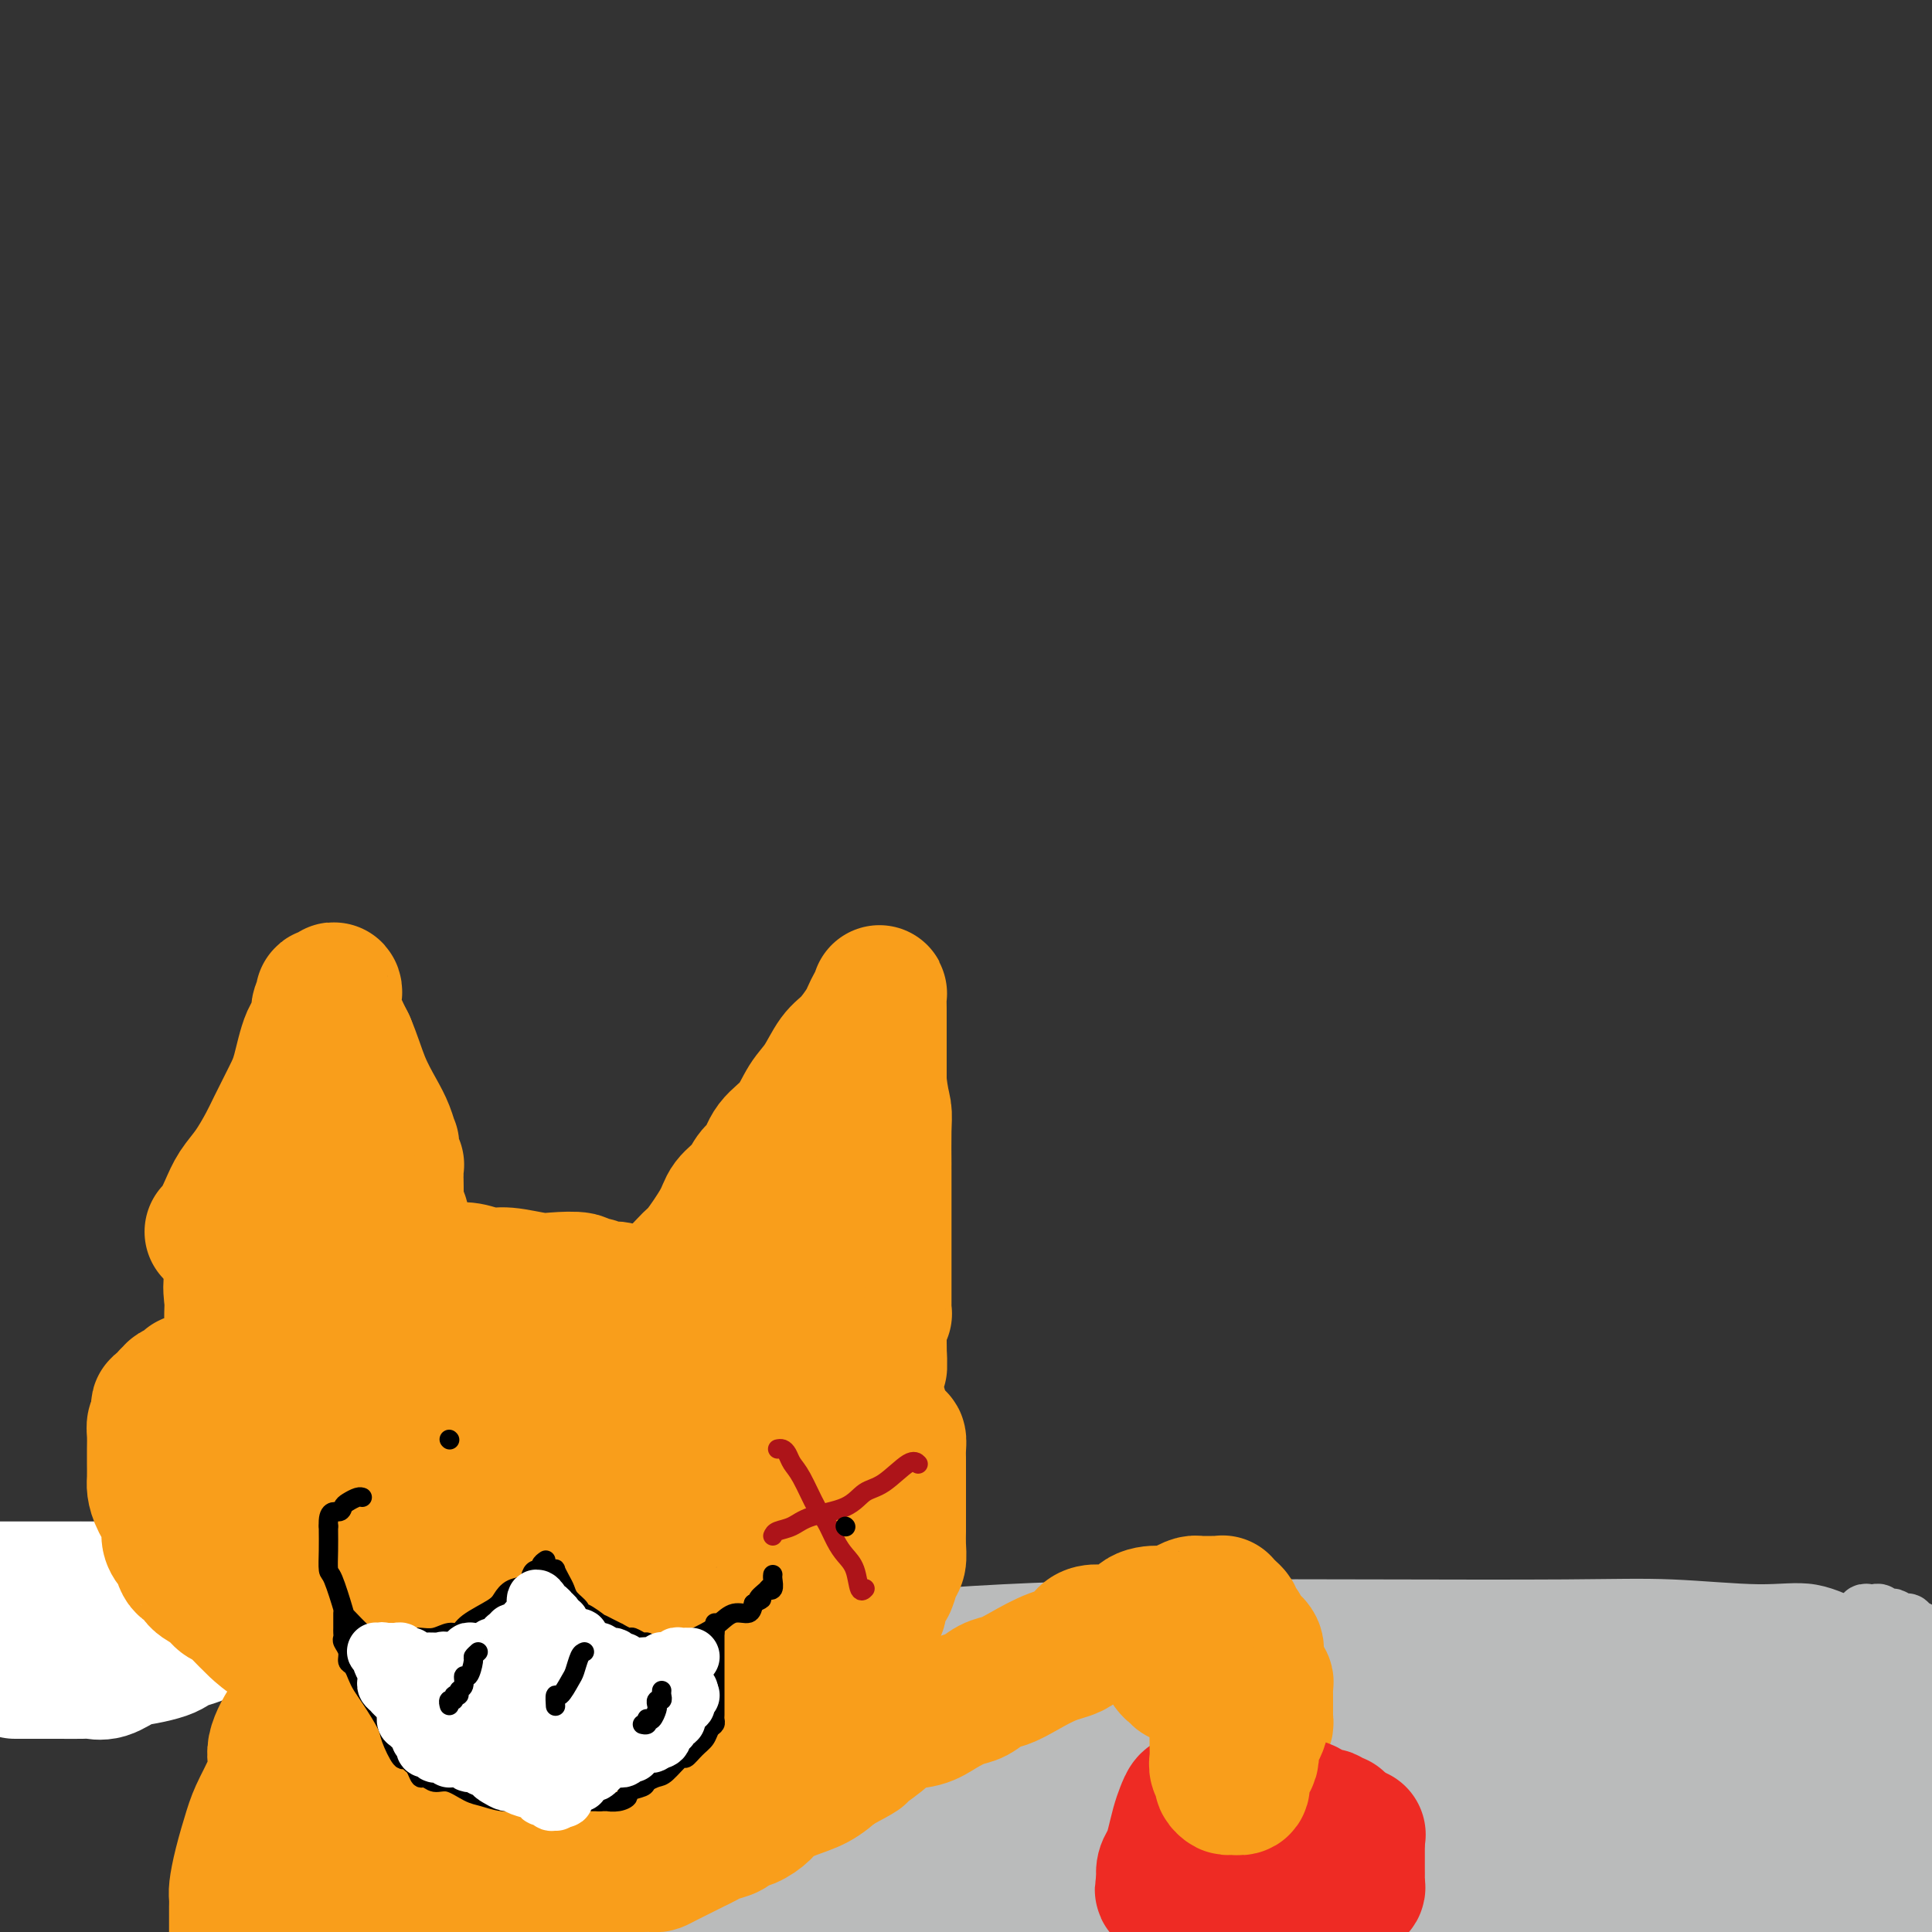 <svg viewBox='0 0 400 400' version='1.1' xmlns='http://www.w3.org/2000/svg' xmlns:xlink='http://www.w3.org/1999/xlink'><rect x="0" y="0" width="400" height="400" fill="#333333" stroke="none"/><g fill='none' stroke='#BABBBB' stroke-width='12' stroke-linecap='round' stroke-linejoin='round'><path d='M391,342c0.104,0.204 0.209,0.408 0,0c-0.209,-0.408 -0.730,-1.427 -1,-2c-0.270,-0.573 -0.288,-0.699 -1,-1c-0.712,-0.301 -2.119,-0.778 -3,-1c-0.881,-0.222 -1.238,-0.189 -3,-1c-1.762,-0.811 -4.930,-2.466 -8,-3c-3.070,-0.534 -6.042,0.053 -11,0c-4.958,-0.053 -11.901,-0.745 -18,-1c-6.099,-0.255 -11.355,-0.071 -22,0c-10.645,0.071 -26.680,0.030 -39,0c-12.320,-0.030 -20.927,-0.050 -33,0c-12.073,0.050 -27.614,0.171 -44,1c-16.386,0.829 -33.619,2.367 -54,4c-20.381,1.633 -43.910,3.363 -67,4c-23.090,0.637 -45.740,0.182 -65,0c-19.260,-0.182 -35.130,-0.091 -51,0'/><path d='M115,342c0.018,0.287 0.036,0.574 0,2c-0.036,1.426 -0.127,3.990 0,10c0.127,6.010 0.470,15.464 1,22c0.530,6.536 1.245,10.154 2,13c0.755,2.846 1.549,4.920 2,6c0.451,1.080 0.557,1.166 1,2c0.443,0.834 1.221,2.417 2,4'/><path d='M396,399c-0.178,0.089 -0.356,0.178 0,0c0.356,-0.178 1.244,-0.622 2,-1c0.756,-0.378 1.378,-0.689 2,-1'/><path d='M399,339c0.127,0.122 0.254,0.244 0,0c-0.254,-0.244 -0.890,-0.854 -1,-1c-0.110,-0.146 0.307,0.171 0,0c-0.307,-0.171 -1.339,-0.829 -2,-1c-0.661,-0.171 -0.951,0.147 -1,0c-0.049,-0.147 0.143,-0.758 0,-1c-0.143,-0.242 -0.620,-0.117 -1,0c-0.380,0.117 -0.661,0.224 -1,0c-0.339,-0.224 -0.735,-0.778 -1,-1c-0.265,-0.222 -0.399,-0.112 -1,0c-0.601,0.112 -1.667,0.225 -2,0c-0.333,-0.225 0.069,-0.789 0,-1c-0.069,-0.211 -0.607,-0.071 -1,0c-0.393,0.071 -0.641,0.071 -1,0c-0.359,-0.071 -0.828,-0.215 -1,0c-0.172,0.215 -0.046,0.789 0,1c0.046,0.211 0.013,0.060 0,0c-0.013,-0.060 -0.007,-0.030 0,0'/></g>
<g fill='none' stroke='#BABBBB' stroke-width='28' stroke-linecap='round' stroke-linejoin='round'><path d='M382,372c0.236,-0.196 0.471,-0.392 0,-1c-0.471,-0.608 -1.649,-1.628 -4,-2c-2.351,-0.372 -5.876,-0.096 -10,0c-4.124,0.096 -8.849,0.012 -14,0c-5.151,-0.012 -10.729,0.049 -17,0c-6.271,-0.049 -13.236,-0.209 -20,0c-6.764,0.209 -13.329,0.787 -19,1c-5.671,0.213 -10.450,0.061 -13,0c-2.550,-0.061 -2.872,-0.031 -3,0c-0.128,0.031 -0.062,0.062 1,0c1.062,-0.062 3.121,-0.216 5,0c1.879,0.216 3.578,0.804 10,0c6.422,-0.804 17.566,-3.000 26,-4c8.434,-1.000 14.158,-0.804 21,-1c6.842,-0.196 14.804,-0.784 22,-1c7.196,-0.216 13.628,-0.062 19,0c5.372,0.062 9.686,0.031 14,0'/><path d='M388,362c1.696,0.095 3.393,0.189 0,0c-3.393,-0.189 -11.875,-0.662 -20,-1c-8.125,-0.338 -15.892,-0.541 -26,-1c-10.108,-0.459 -22.557,-1.173 -36,-2c-13.443,-0.827 -27.879,-1.766 -39,-2c-11.121,-0.234 -18.928,0.238 -26,0c-7.072,-0.238 -13.409,-1.187 -18,-2c-4.591,-0.813 -7.436,-1.490 -8,-2c-0.564,-0.510 1.154,-0.855 4,-1c2.846,-0.145 6.822,-0.092 13,0c6.178,0.092 14.559,0.224 25,0c10.441,-0.224 22.942,-0.802 36,-1c13.058,-0.198 26.674,-0.014 39,0c12.326,0.014 23.362,-0.140 32,0c8.638,0.140 14.878,0.573 18,1c3.122,0.427 3.125,0.846 3,1c-0.125,0.154 -0.379,0.043 -1,0c-0.621,-0.043 -1.608,-0.018 -4,0c-2.392,0.018 -6.188,0.029 -11,0c-4.812,-0.029 -10.641,-0.099 -18,0c-7.359,0.099 -16.248,0.366 -27,0c-10.752,-0.366 -23.366,-1.366 -35,-2c-11.634,-0.634 -22.286,-0.901 -33,-1c-10.714,-0.099 -21.490,-0.028 -30,0c-8.510,0.028 -14.755,0.014 -21,0'/><path d='M205,349c-30.664,-0.585 -17.325,-0.549 -15,0c2.325,0.549 -6.365,1.611 -10,2c-3.635,0.389 -2.217,0.104 -2,0c0.217,-0.104 -0.769,-0.028 -1,0c-0.231,0.028 0.294,0.008 0,0c-0.294,-0.008 -1.406,-0.002 -2,0c-0.594,0.002 -0.671,0.001 -1,0c-0.329,-0.001 -0.910,-0.002 -1,0c-0.090,0.002 0.309,0.007 0,0c-0.309,-0.007 -1.328,-0.025 -2,0c-0.672,0.025 -0.999,0.094 -2,0c-1.001,-0.094 -2.677,-0.351 -4,-1c-1.323,-0.649 -2.294,-1.690 -3,-2c-0.706,-0.310 -1.147,0.110 -2,0c-0.853,-0.110 -2.116,-0.752 -3,-1c-0.884,-0.248 -1.387,-0.104 -2,0c-0.613,0.104 -1.335,0.168 -2,0c-0.665,-0.168 -1.273,-0.567 -2,-1c-0.727,-0.433 -1.573,-0.901 -2,-1c-0.427,-0.099 -0.434,0.170 -1,0c-0.566,-0.170 -1.691,-0.778 -2,-1c-0.309,-0.222 0.199,-0.057 0,0c-0.199,0.057 -1.104,0.007 -2,0c-0.896,-0.007 -1.784,0.028 -2,0c-0.216,-0.028 0.241,-0.121 0,0c-0.241,0.121 -1.178,0.455 -2,1c-0.822,0.545 -1.529,1.301 -2,2c-0.471,0.699 -0.706,1.343 -1,2c-0.294,0.657 -0.647,1.329 -1,2'/><path d='M136,351c-1.317,1.428 -1.610,1.498 -2,2c-0.390,0.502 -0.878,1.437 -1,2c-0.122,0.563 0.121,0.756 0,1c-0.121,0.244 -0.607,0.541 -1,1c-0.393,0.459 -0.694,1.080 -1,2c-0.306,0.920 -0.618,2.137 -1,3c-0.382,0.863 -0.834,1.371 -1,2c-0.166,0.629 -0.044,1.380 0,2c0.044,0.620 0.012,1.109 0,2c-0.012,0.891 -0.003,2.184 0,3c0.003,0.816 -0.001,1.155 0,2c0.001,0.845 0.005,2.197 0,3c-0.005,0.803 -0.020,1.058 0,2c0.020,0.942 0.074,2.570 0,4c-0.074,1.430 -0.278,2.662 0,4c0.278,1.338 1.036,2.783 2,5c0.964,2.217 2.132,5.205 3,7c0.868,1.795 1.434,2.398 2,3'/><path d='M143,395c-0.292,1.249 -0.584,2.499 0,0c0.584,-2.499 2.044,-8.746 3,-13c0.956,-4.254 1.409,-6.516 2,-9c0.591,-2.484 1.321,-5.190 2,-8c0.679,-2.810 1.305,-5.723 2,-8c0.695,-2.277 1.457,-3.919 2,-5c0.543,-1.081 0.867,-1.601 1,-2c0.133,-0.399 0.076,-0.675 0,-1c-0.076,-0.325 -0.171,-0.698 0,-1c0.171,-0.302 0.606,-0.534 1,0c0.394,0.534 0.745,1.834 2,6c1.255,4.166 3.415,11.199 6,18c2.585,6.801 5.596,13.372 8,18c2.404,4.628 4.202,7.314 6,10'/><path d='M239,396c-2.013,0.194 -4.025,0.388 0,0c4.025,-0.388 14.089,-1.357 22,-2c7.911,-0.643 13.670,-0.961 20,-1c6.330,-0.039 13.233,0.200 19,0c5.767,-0.200 10.400,-0.839 14,-1c3.600,-0.161 6.168,0.156 7,0c0.832,-0.156 -0.072,-0.784 0,-1c0.072,-0.216 1.118,-0.021 -1,0c-2.118,0.021 -7.402,-0.131 -14,0c-6.598,0.131 -14.512,0.546 -26,0c-11.488,-0.546 -26.550,-2.051 -43,-3c-16.450,-0.949 -34.287,-1.341 -51,-2c-16.713,-0.659 -32.301,-1.586 -44,-2c-11.699,-0.414 -19.508,-0.317 -26,0c-6.492,0.317 -11.668,0.852 -13,1c-1.332,0.148 1.179,-0.092 3,0c1.821,0.092 2.954,0.517 7,1c4.046,0.483 11.007,1.024 24,1c12.993,-0.024 32.019,-0.615 54,0c21.981,0.615 46.918,2.435 74,4c27.082,1.565 56.309,2.876 80,4c23.691,1.124 41.845,2.062 60,3'/><path d='M372,395c-0.633,0.401 -1.265,0.802 0,0c1.265,-0.802 4.429,-2.807 8,-5c3.571,-2.193 7.549,-4.575 10,-6c2.451,-1.425 3.375,-1.895 4,-2c0.625,-0.105 0.951,0.153 1,0c0.049,-0.153 -0.179,-0.717 0,-1c0.179,-0.283 0.767,-0.285 0,0c-0.767,0.285 -2.887,0.857 -5,1c-2.113,0.143 -4.220,-0.142 -6,0c-1.780,0.142 -3.233,0.712 -4,1c-0.767,0.288 -0.848,0.294 -1,0c-0.152,-0.294 -0.376,-0.887 0,-1c0.376,-0.113 1.352,0.254 2,0c0.648,-0.254 0.967,-1.130 2,-2c1.033,-0.870 2.778,-1.734 5,-3c2.222,-1.266 4.921,-2.933 7,-4c2.079,-1.067 3.540,-1.533 5,-2'/><path d='M397,349c0.546,-0.006 1.092,-0.012 0,0c-1.092,0.012 -3.823,0.042 -6,0c-2.177,-0.042 -3.800,-0.155 -5,0c-1.200,0.155 -1.978,0.577 -4,1c-2.022,0.423 -5.288,0.845 -9,1c-3.712,0.155 -7.868,0.041 -13,0c-5.132,-0.041 -11.239,-0.011 -19,0c-7.761,0.011 -17.176,0.003 -26,0c-8.824,-0.003 -17.055,-0.002 -25,0c-7.945,0.002 -15.602,0.003 -22,0c-6.398,-0.003 -11.536,-0.012 -16,0c-4.464,0.012 -8.254,0.044 -11,0c-2.746,-0.044 -4.448,-0.162 -5,0c-0.552,0.162 0.047,0.606 0,1c-0.047,0.394 -0.740,0.740 -1,1c-0.260,0.260 -0.087,0.436 0,1c0.087,0.564 0.088,1.517 0,2c-0.088,0.483 -0.265,0.497 0,1c0.265,0.503 0.972,1.497 2,2c1.028,0.503 2.376,0.516 3,1c0.624,0.484 0.523,1.438 1,2c0.477,0.562 1.532,0.732 2,1c0.468,0.268 0.350,0.635 1,1c0.650,0.365 2.069,0.728 3,1c0.931,0.272 1.374,0.452 3,1c1.626,0.548 4.435,1.465 8,2c3.565,0.535 7.886,0.687 12,1c4.114,0.313 8.019,0.788 12,1c3.981,0.212 8.036,0.160 11,0c2.964,-0.160 4.836,-0.428 7,-1c2.164,-0.572 4.618,-1.449 6,-2c1.382,-0.551 1.691,-0.775 2,-1'/><path d='M308,366c2.645,-0.619 1.758,-0.166 1,0c-0.758,0.166 -1.389,0.046 -2,0c-0.611,-0.046 -1.204,-0.019 -3,0c-1.796,0.019 -4.794,0.029 -8,0c-3.206,-0.029 -6.620,-0.097 -11,0c-4.380,0.097 -9.726,0.359 -16,0c-6.274,-0.359 -13.475,-1.340 -20,-2c-6.525,-0.660 -12.374,-0.998 -19,-1c-6.626,-0.002 -14.031,0.333 -20,0c-5.969,-0.333 -10.503,-1.333 -15,-2c-4.497,-0.667 -8.956,-1.001 -12,-1c-3.044,0.001 -4.672,0.336 -6,0c-1.328,-0.336 -2.356,-1.343 -3,-2c-0.644,-0.657 -0.905,-0.965 -1,-1c-0.095,-0.035 -0.025,0.204 0,0c0.025,-0.204 0.004,-0.852 0,-1c-0.004,-0.148 0.007,0.203 0,0c-0.007,-0.203 -0.033,-0.962 0,-1c0.033,-0.038 0.124,0.644 0,1c-0.124,0.356 -0.464,0.388 -1,1c-0.536,0.612 -1.268,1.806 -2,3'/><path d='M170,360c-1.222,1.159 -2.775,1.555 -4,2c-1.225,0.445 -2.120,0.937 -4,2c-1.880,1.063 -4.743,2.697 -7,4c-2.257,1.303 -3.907,2.274 -6,3c-2.093,0.726 -4.630,1.205 -7,2c-2.370,0.795 -4.572,1.904 -7,3c-2.428,1.096 -5.080,2.179 -7,3c-1.920,0.821 -3.106,1.379 -4,2c-0.894,0.621 -1.496,1.303 -2,2c-0.504,0.697 -0.910,1.408 -2,2c-1.090,0.592 -2.866,1.065 -4,2c-1.134,0.935 -1.628,2.330 -2,3c-0.372,0.670 -0.621,0.613 -1,1c-0.379,0.387 -0.886,1.216 -1,2c-0.114,0.784 0.166,1.522 0,2c-0.166,0.478 -0.776,0.695 -1,1c-0.224,0.305 -0.060,0.697 0,1c0.060,0.303 0.017,0.515 0,1c-0.017,0.485 -0.009,1.242 0,2'/><path d='M110,399c-0.000,0.221 -0.000,0.443 0,0c0.000,-0.443 0.000,-1.550 0,-3c-0.000,-1.450 -0.000,-3.243 0,-5c0.000,-1.757 0.000,-3.478 0,-5c-0.000,-1.522 -0.000,-2.845 0,-4c0.000,-1.155 0.000,-2.144 0,-4c-0.000,-1.856 -0.001,-4.580 0,-6c0.001,-1.420 0.004,-1.535 0,-2c-0.004,-0.465 -0.013,-1.280 0,-2c0.013,-0.720 0.049,-1.343 0,-2c-0.049,-0.657 -0.182,-1.347 0,-2c0.182,-0.653 0.680,-1.270 1,-2c0.320,-0.730 0.463,-1.572 1,-2c0.537,-0.428 1.470,-0.440 2,-1c0.530,-0.560 0.658,-1.667 1,-2c0.342,-0.333 0.898,0.107 1,0c0.102,-0.107 -0.249,-0.761 1,-1c1.249,-0.239 4.100,-0.063 7,0c2.900,0.063 5.851,0.013 9,0c3.149,-0.013 6.496,0.012 10,0c3.504,-0.012 7.163,-0.062 10,0c2.837,0.062 4.851,0.234 6,0c1.149,-0.234 1.432,-0.875 2,-1c0.568,-0.125 1.420,0.265 2,0c0.580,-0.265 0.887,-1.187 1,-1c0.113,0.187 0.032,1.482 0,2c-0.032,0.518 -0.016,0.259 0,0'/></g>
<g fill='none' stroke='#FFFFFF' stroke-width='28' stroke-linecap='round' stroke-linejoin='round'><path d='M106,334c-0.112,0.032 -0.224,0.064 0,0c0.224,-0.064 0.784,-0.225 1,0c0.216,0.225 0.088,0.834 0,1c-0.088,0.166 -0.138,-0.113 -1,0c-0.862,0.113 -2.537,0.619 -4,1c-1.463,0.381 -2.712,0.639 -4,1c-1.288,0.361 -2.613,0.827 -5,1c-2.387,0.173 -5.836,0.055 -9,0c-3.164,-0.055 -6.043,-0.046 -9,0c-2.957,0.046 -5.991,0.129 -9,0c-3.009,-0.129 -5.992,-0.469 -9,-1c-3.008,-0.531 -6.039,-1.251 -8,-2c-1.961,-0.749 -2.852,-1.525 -4,-2c-1.148,-0.475 -2.555,-0.648 -3,-1c-0.445,-0.352 0.070,-0.883 0,-1c-0.070,-0.117 -0.727,0.179 -1,0c-0.273,-0.179 -0.164,-0.833 -1,-1c-0.836,-0.167 -2.617,0.151 -4,0c-1.383,-0.151 -2.368,-0.773 -4,-1c-1.632,-0.227 -3.913,-0.061 -6,0c-2.087,0.061 -3.982,0.016 -6,0c-2.018,-0.016 -4.159,-0.004 -7,0c-2.841,0.004 -6.383,0.001 -9,0c-2.617,-0.001 -4.308,-0.001 -6,0'/><path d='M4,346c-0.766,0.001 -1.532,0.002 0,0c1.532,-0.002 5.361,-0.007 8,0c2.639,0.007 4.088,0.027 5,0c0.912,-0.027 1.287,-0.101 2,0c0.713,0.101 1.763,0.378 3,0c1.237,-0.378 2.662,-1.411 4,-2c1.338,-0.589 2.588,-0.735 4,-1c1.412,-0.265 2.985,-0.649 4,-1c1.015,-0.351 1.473,-0.669 2,-1c0.527,-0.331 1.122,-0.676 2,-1c0.878,-0.324 2.038,-0.626 3,-1c0.962,-0.374 1.725,-0.818 3,-1c1.275,-0.182 3.063,-0.101 4,0c0.937,0.101 1.025,0.223 1,0c-0.025,-0.223 -0.161,-0.791 0,-1c0.161,-0.209 0.619,-0.059 1,0c0.381,0.059 0.686,0.027 1,0c0.314,-0.027 0.636,-0.049 1,0c0.364,0.049 0.771,0.169 1,0c0.229,-0.169 0.281,-0.626 1,-1c0.719,-0.374 2.105,-0.665 3,-1c0.895,-0.335 1.300,-0.716 2,-1c0.700,-0.284 1.696,-0.472 3,-1c1.304,-0.528 2.915,-1.395 4,-2c1.085,-0.605 1.645,-0.948 3,-2c1.355,-1.052 3.507,-2.812 5,-4c1.493,-1.188 2.328,-1.803 4,-3c1.672,-1.197 4.181,-2.976 6,-4c1.819,-1.024 2.948,-1.293 4,-2c1.052,-0.707 2.026,-1.854 3,-3'/><path d='M91,313c5.604,-3.765 2.613,-2.178 2,-2c-0.613,0.178 1.150,-1.051 2,-2c0.850,-0.949 0.787,-1.616 1,-2c0.213,-0.384 0.702,-0.484 1,-1c0.298,-0.516 0.404,-1.447 1,-2c0.596,-0.553 1.680,-0.729 2,-1c0.320,-0.271 -0.124,-0.639 0,-1c0.124,-0.361 0.818,-0.716 1,-1c0.182,-0.284 -0.147,-0.496 0,-1c0.147,-0.504 0.771,-1.300 1,-1c0.229,0.300 0.062,1.694 0,3c-0.062,1.306 -0.018,2.522 0,3c0.018,0.478 0.009,0.217 0,2c-0.009,1.783 -0.017,5.610 0,9c0.017,3.390 0.061,6.343 0,10c-0.061,3.657 -0.227,8.018 0,12c0.227,3.982 0.848,7.587 1,13c0.152,5.413 -0.166,12.636 0,17c0.166,4.364 0.815,5.871 1,8c0.185,2.129 -0.094,4.880 0,7c0.094,2.120 0.561,3.610 1,5c0.439,1.390 0.849,2.682 1,4c0.151,1.318 0.043,2.662 0,4c-0.043,1.338 -0.022,2.669 0,4'/><path d='M102,395c0.009,0.484 0.017,0.968 0,0c-0.017,-0.968 -0.060,-3.389 0,-6c0.060,-2.611 0.223,-5.414 0,-8c-0.223,-2.586 -0.833,-4.955 -1,-8c-0.167,-3.045 0.107,-6.766 0,-10c-0.107,-3.234 -0.596,-5.982 -1,-11c-0.404,-5.018 -0.725,-12.306 -1,-18c-0.275,-5.694 -0.504,-9.794 -1,-14c-0.496,-4.206 -1.257,-8.517 -2,-13c-0.743,-4.483 -1.467,-9.138 -2,-13c-0.533,-3.862 -0.875,-6.932 -1,-9c-0.125,-2.068 -0.034,-3.133 0,-4c0.034,-0.867 0.009,-1.536 0,-2c-0.009,-0.464 -0.002,-0.721 0,-1c0.002,-0.279 0.001,-0.578 0,-1c-0.001,-0.422 -0.000,-0.967 0,-1c0.000,-0.033 0.000,0.446 0,1c-0.000,0.554 -0.000,1.184 0,4c0.000,2.816 0.000,7.820 0,13c-0.000,5.180 -0.000,10.537 0,16c0.000,5.463 0.000,11.033 0,17c-0.000,5.967 -0.000,12.331 0,18c0.000,5.669 0.000,10.642 0,18c-0.000,7.358 -0.000,17.102 0,23c0.000,5.898 0.000,7.949 0,10'/><path d='M93,396c0.000,21.333 0.000,15.667 0,10'/><path d='M103,395c-0.283,0.799 -0.567,1.597 0,0c0.567,-1.597 1.984,-5.591 3,-9c1.016,-3.409 1.631,-6.234 2,-10c0.369,-3.766 0.491,-8.472 1,-13c0.509,-4.528 1.405,-8.877 2,-15c0.595,-6.123 0.888,-14.019 1,-19c0.112,-4.981 0.044,-7.047 0,-9c-0.044,-1.953 -0.063,-3.791 0,-5c0.063,-1.209 0.209,-1.787 0,-2c-0.209,-0.213 -0.774,-0.061 -1,0c-0.226,0.061 -0.113,0.030 0,0'/></g>
<g fill='none' stroke='#F99E1B' stroke-width='28' stroke-linecap='round' stroke-linejoin='round'><path d='M44,255c-0.064,0.018 -0.128,0.036 0,0c0.128,-0.036 0.447,-0.127 1,-1c0.553,-0.873 1.340,-2.527 2,-4c0.660,-1.473 1.192,-2.764 2,-4c0.808,-1.236 1.893,-2.417 3,-4c1.107,-1.583 2.235,-3.569 3,-5c0.765,-1.431 1.165,-2.308 2,-4c0.835,-1.692 2.103,-4.200 3,-6c0.897,-1.800 1.421,-2.891 2,-5c0.579,-2.109 1.211,-5.235 2,-7c0.789,-1.765 1.736,-2.170 2,-3c0.264,-0.830 -0.153,-2.085 0,-3c0.153,-0.915 0.876,-1.489 1,-2c0.124,-0.511 -0.351,-0.957 0,-1c0.351,-0.043 1.527,0.318 2,0c0.473,-0.318 0.243,-1.317 0,-1c-0.243,0.317 -0.498,1.948 0,4c0.498,2.052 1.749,4.526 3,7'/><path d='M72,216c1.299,3.046 2.047,5.662 3,8c0.953,2.338 2.111,4.397 3,6c0.889,1.603 1.510,2.749 2,4c0.490,1.251 0.849,2.608 1,3c0.151,0.392 0.093,-0.181 0,0c-0.093,0.181 -0.221,1.117 0,2c0.221,0.883 0.791,1.713 1,2c0.209,0.287 0.056,0.033 0,1c-0.056,0.967 -0.016,3.157 0,4c0.016,0.843 0.008,0.341 0,1c-0.008,0.659 -0.016,2.481 0,3c0.016,0.519 0.057,-0.264 0,0c-0.057,0.264 -0.211,1.576 0,2c0.211,0.424 0.789,-0.039 1,0c0.211,0.039 0.056,0.579 0,1c-0.056,0.421 -0.011,0.724 0,1c0.011,0.276 -0.011,0.526 0,1c0.011,0.474 0.056,1.174 0,2c-0.056,0.826 -0.211,1.780 0,2c0.211,0.220 0.789,-0.295 1,0c0.211,0.295 0.057,1.399 0,2c-0.057,0.601 -0.015,0.700 0,1c0.015,0.300 0.004,0.800 0,1c-0.004,0.200 -0.002,0.100 0,0'/><path d='M84,263c0.434,4.022 0.019,1.077 0,0c-0.019,-1.077 0.357,-0.284 1,0c0.643,0.284 1.551,0.061 3,0c1.449,-0.061 3.438,0.040 5,0c1.562,-0.040 2.698,-0.221 4,0c1.302,0.221 2.770,0.843 4,1c1.230,0.157 2.223,-0.150 4,0c1.777,0.150 4.338,0.757 6,1c1.662,0.243 2.424,0.121 4,0c1.576,-0.121 3.965,-0.242 5,0c1.035,0.242 0.714,0.849 1,1c0.286,0.151 1.179,-0.152 2,0c0.821,0.152 1.572,0.759 2,1c0.428,0.241 0.535,0.117 1,0c0.465,-0.117 1.288,-0.228 2,0c0.712,0.228 1.314,0.793 2,1c0.686,0.207 1.455,0.055 2,0c0.545,-0.055 0.867,-0.015 1,0c0.133,0.015 0.077,0.004 0,0c-0.077,-0.004 -0.175,-0.001 0,0c0.175,0.001 0.621,0.000 1,0c0.379,-0.000 0.689,-0.000 1,0'/><path d='M135,268c8.359,0.816 3.756,0.357 2,0c-1.756,-0.357 -0.666,-0.612 1,-2c1.666,-1.388 3.906,-3.907 5,-5c1.094,-1.093 1.041,-0.758 2,-2c0.959,-1.242 2.929,-4.060 4,-6c1.071,-1.940 1.244,-3.001 2,-4c0.756,-0.999 2.096,-1.935 3,-3c0.904,-1.065 1.372,-2.259 2,-3c0.628,-0.741 1.417,-1.028 2,-2c0.583,-0.972 0.960,-2.627 2,-4c1.040,-1.373 2.742,-2.463 4,-4c1.258,-1.537 2.071,-3.522 3,-5c0.929,-1.478 1.975,-2.451 3,-4c1.025,-1.549 2.029,-3.675 3,-5c0.971,-1.325 1.910,-1.850 3,-3c1.090,-1.150 2.330,-2.924 3,-4c0.670,-1.076 0.768,-1.454 1,-2c0.232,-0.546 0.598,-1.260 1,-2c0.402,-0.740 0.840,-1.507 1,-2c0.160,-0.493 0.043,-0.712 0,0c-0.043,0.712 -0.012,2.356 0,3c0.012,0.644 0.003,0.289 0,2c-0.003,1.711 -0.001,5.489 0,8c0.001,2.511 0.000,3.756 0,5'/><path d='M182,224c0.381,3.704 0.834,4.964 1,6c0.166,1.036 0.044,1.850 0,4c-0.044,2.150 -0.012,5.638 0,7c0.012,1.362 0.003,0.599 0,1c-0.003,0.401 -0.001,1.967 0,3c0.001,1.033 0.000,1.533 0,2c-0.000,0.467 -0.000,0.902 0,2c0.000,1.098 0.000,2.858 0,4c-0.000,1.142 -0.000,1.664 0,2c0.000,0.336 0.000,0.486 0,1c-0.000,0.514 -0.000,1.393 0,2c0.000,0.607 0.000,0.941 0,1c-0.000,0.059 -0.000,-0.157 0,0c0.000,0.157 0.000,0.686 0,1c-0.000,0.314 -0.000,0.412 0,1c0.000,0.588 0.000,1.667 0,2c-0.000,0.333 -0.000,-0.080 0,0c0.000,0.080 0.000,0.651 0,1c-0.000,0.349 -0.000,0.475 0,1c0.000,0.525 0.000,1.450 0,2c-0.000,0.550 -0.000,0.726 0,1c0.000,0.274 0.001,0.647 0,1c-0.001,0.353 -0.004,0.686 0,1c0.004,0.314 0.015,0.607 0,1c-0.015,0.393 -0.057,0.884 0,1c0.057,0.116 0.211,-0.142 0,0c-0.211,0.142 -0.789,0.684 -1,1c-0.211,0.316 -0.057,0.404 0,1c0.057,0.596 0.015,1.699 0,2c-0.015,0.301 -0.004,-0.200 0,0c0.004,0.200 0.002,1.100 0,2'/><path d='M182,278c0.060,8.755 0.209,3.641 0,2c-0.209,-1.641 -0.778,0.190 -1,1c-0.222,0.810 -0.098,0.598 0,1c0.098,0.402 0.170,1.417 0,2c-0.170,0.583 -0.580,0.735 -1,1c-0.420,0.265 -0.848,0.644 -1,1c-0.152,0.356 -0.027,0.688 0,1c0.027,0.312 -0.042,0.605 0,1c0.042,0.395 0.196,0.891 0,1c-0.196,0.109 -0.743,-0.168 -1,0c-0.257,0.168 -0.223,0.780 0,1c0.223,0.220 0.634,0.048 1,0c0.366,-0.048 0.685,0.028 1,0c0.315,-0.028 0.624,-0.161 1,0c0.376,0.161 0.818,0.616 1,1c0.182,0.384 0.104,0.697 0,1c-0.104,0.303 -0.234,0.597 0,1c0.234,0.403 0.832,0.916 1,1c0.168,0.084 -0.095,-0.262 0,0c0.095,0.262 0.547,1.131 1,2'/><path d='M184,296c0.729,1.242 0.052,0.847 0,1c-0.052,0.153 0.522,0.852 1,1c0.478,0.148 0.860,-0.256 1,0c0.140,0.256 0.037,1.173 0,2c-0.037,0.827 -0.010,1.564 0,2c0.010,0.436 0.003,0.571 0,1c-0.003,0.429 -0.001,1.150 0,2c0.001,0.850 0.000,1.827 0,2c-0.000,0.173 -0.000,-0.458 0,0c0.000,0.458 0.000,2.005 0,3c-0.000,0.995 -0.000,1.438 0,2c0.000,0.562 0.001,1.243 0,2c-0.001,0.757 -0.003,1.591 0,2c0.003,0.409 0.012,0.393 0,1c-0.012,0.607 -0.044,1.835 0,3c0.044,1.165 0.166,2.265 0,3c-0.166,0.735 -0.618,1.104 -1,2c-0.382,0.896 -0.694,2.320 -1,3c-0.306,0.680 -0.607,0.615 -1,1c-0.393,0.385 -0.878,1.220 -1,2c-0.122,0.780 0.118,1.506 0,2c-0.118,0.494 -0.594,0.755 -1,1c-0.406,0.245 -0.742,0.474 -1,1c-0.258,0.526 -0.436,1.349 -1,2c-0.564,0.651 -1.512,1.130 -2,2c-0.488,0.870 -0.515,2.130 -1,3c-0.485,0.870 -1.428,1.349 -2,2c-0.572,0.651 -0.772,1.473 -1,2c-0.228,0.527 -0.485,0.757 -1,1c-0.515,0.243 -1.290,0.498 -2,1c-0.710,0.502 -1.355,1.251 -2,2'/><path d='M168,350c-3.160,4.292 -2.058,1.521 -2,1c0.058,-0.521 -0.926,1.207 -2,2c-1.074,0.793 -2.238,0.650 -3,1c-0.762,0.350 -1.122,1.193 -2,2c-0.878,0.807 -2.273,1.578 -3,2c-0.727,0.422 -0.784,0.495 -2,1c-1.216,0.505 -3.589,1.442 -5,2c-1.411,0.558 -1.858,0.737 -3,1c-1.142,0.263 -2.979,0.610 -4,1c-1.021,0.390 -1.224,0.822 -2,1c-0.776,0.178 -2.123,0.100 -3,0c-0.877,-0.100 -1.284,-0.223 -2,0c-0.716,0.223 -1.743,0.792 -2,1c-0.257,0.208 0.254,0.056 0,0c-0.254,-0.056 -1.275,-0.015 -2,0c-0.725,0.015 -1.154,0.004 -2,0c-0.846,-0.004 -2.110,-0.001 -3,0c-0.890,0.001 -1.407,0.000 -2,0c-0.593,-0.000 -1.261,-0.000 -2,0c-0.739,0.000 -1.549,0.000 -2,0c-0.451,-0.000 -0.542,-0.000 -1,0c-0.458,0.000 -1.282,0.001 -2,0c-0.718,-0.001 -1.331,-0.005 -2,0c-0.669,0.005 -1.394,0.017 -2,0c-0.606,-0.017 -1.093,-0.063 -2,0c-0.907,0.063 -2.234,0.236 -3,0c-0.766,-0.236 -0.970,-0.881 -2,-1c-1.030,-0.119 -2.884,0.288 -4,0c-1.116,-0.288 -1.493,-1.270 -3,-2c-1.507,-0.730 -4.145,-1.209 -6,-2c-1.855,-0.791 -2.928,-1.896 -4,-3'/><path d='M89,357c-2.625,-1.274 -2.687,-0.961 -3,-1c-0.313,-0.039 -0.876,-0.432 -2,-1c-1.124,-0.568 -2.808,-1.311 -4,-2c-1.192,-0.689 -1.892,-1.326 -3,-2c-1.108,-0.674 -2.623,-1.387 -4,-2c-1.377,-0.613 -2.614,-1.128 -4,-2c-1.386,-0.872 -2.920,-2.103 -4,-3c-1.080,-0.897 -1.707,-1.461 -3,-2c-1.293,-0.539 -3.252,-1.051 -5,-2c-1.748,-0.949 -3.284,-2.333 -4,-3c-0.716,-0.667 -0.613,-0.615 -1,-1c-0.387,-0.385 -1.263,-1.205 -2,-2c-0.737,-0.795 -1.334,-1.565 -2,-2c-0.666,-0.435 -1.401,-0.534 -2,-1c-0.599,-0.466 -1.064,-1.298 -2,-2c-0.936,-0.702 -2.345,-1.272 -3,-2c-0.655,-0.728 -0.558,-1.612 -1,-2c-0.442,-0.388 -1.423,-0.280 -2,-1c-0.577,-0.720 -0.750,-2.268 -1,-3c-0.250,-0.732 -0.579,-0.647 -1,-1c-0.421,-0.353 -0.936,-1.143 -1,-2c-0.064,-0.857 0.323,-1.781 0,-3c-0.323,-1.219 -1.354,-2.732 -2,-4c-0.646,-1.268 -0.905,-2.292 -1,-3c-0.095,-0.708 -0.025,-1.099 0,-2c0.025,-0.901 0.006,-2.311 0,-3c-0.006,-0.689 0.001,-0.657 0,-1c-0.001,-0.343 -0.011,-1.061 0,-2c0.011,-0.939 0.041,-2.099 0,-3c-0.041,-0.901 -0.155,-1.543 0,-2c0.155,-0.457 0.577,-0.728 1,-1'/><path d='M33,294c0.028,-2.802 -0.401,-2.807 0,-3c0.401,-0.193 1.630,-0.573 2,-1c0.370,-0.427 -0.121,-0.902 0,-1c0.121,-0.098 0.855,0.180 1,0c0.145,-0.180 -0.298,-0.819 0,-1c0.298,-0.181 1.337,0.095 2,0c0.663,-0.095 0.951,-0.561 1,-1c0.049,-0.439 -0.142,-0.850 0,-1c0.142,-0.150 0.615,-0.040 1,0c0.385,0.040 0.680,0.011 1,0c0.320,-0.011 0.664,-0.002 1,0c0.336,0.002 0.663,-0.003 1,0c0.337,0.003 0.683,0.015 1,0c0.317,-0.015 0.606,-0.057 1,0c0.394,0.057 0.894,0.213 1,0c0.106,-0.213 -0.182,-0.796 0,-1c0.182,-0.204 0.833,-0.029 1,0c0.167,0.029 -0.152,-0.089 0,0c0.152,0.089 0.773,0.385 1,0c0.227,-0.385 0.061,-1.451 0,-2c-0.061,-0.549 -0.016,-0.582 0,-1c0.016,-0.418 0.002,-1.221 0,-2c-0.002,-0.779 0.006,-1.534 0,-3c-0.006,-1.466 -0.028,-3.645 0,-5c0.028,-1.355 0.104,-1.888 0,-3c-0.104,-1.112 -0.389,-2.803 0,-4c0.389,-1.197 1.451,-1.899 2,-3c0.549,-1.101 0.585,-2.600 1,-4c0.415,-1.400 1.207,-2.700 2,-4'/><path d='M53,254c1.150,-2.429 1.526,-3.001 2,-4c0.474,-0.999 1.047,-2.425 2,-4c0.953,-1.575 2.288,-3.298 3,-4c0.712,-0.702 0.803,-0.383 1,-1c0.197,-0.617 0.501,-2.169 1,-3c0.499,-0.831 1.194,-0.941 2,-1c0.806,-0.059 1.721,-0.068 2,0c0.279,0.068 -0.080,0.213 0,0c0.080,-0.213 0.600,-0.784 1,-1c0.400,-0.216 0.681,-0.076 1,0c0.319,0.076 0.678,0.087 1,0c0.322,-0.087 0.608,-0.271 1,0c0.392,0.271 0.890,0.999 1,1c0.110,0.001 -0.168,-0.725 0,0c0.168,0.725 0.781,2.900 1,4c0.219,1.100 0.043,1.126 0,3c-0.043,1.874 0.048,5.596 0,8c-0.048,2.404 -0.235,3.490 -1,5c-0.765,1.510 -2.108,3.444 -3,6c-0.892,2.556 -1.335,5.735 -2,8c-0.665,2.265 -1.554,3.616 -2,6c-0.446,2.384 -0.449,5.801 -2,8c-1.551,2.199 -4.650,3.180 -6,5c-1.350,1.820 -0.950,4.478 -1,6c-0.050,1.522 -0.549,1.908 -1,3c-0.451,1.092 -0.853,2.891 -1,4c-0.147,1.109 -0.040,1.529 0,2c0.040,0.471 0.011,0.992 0,1c-0.011,0.008 -0.006,-0.496 0,-1'/><path d='M53,305c-2.845,6.949 -0.957,0.320 0,-3c0.957,-3.320 0.982,-3.331 1,-5c0.018,-1.669 0.027,-4.995 0,-7c-0.027,-2.005 -0.091,-2.688 0,-4c0.091,-1.312 0.336,-3.254 1,-5c0.664,-1.746 1.747,-3.295 2,-4c0.253,-0.705 -0.324,-0.565 0,-1c0.324,-0.435 1.550,-1.446 2,-2c0.450,-0.554 0.123,-0.652 0,-1c-0.123,-0.348 -0.042,-0.946 0,-1c0.042,-0.054 0.045,0.438 0,1c-0.045,0.562 -0.139,1.195 0,3c0.139,1.805 0.510,4.780 1,9c0.490,4.220 1.098,9.683 2,14c0.902,4.317 2.099,7.489 4,11c1.901,3.511 4.507,7.362 6,10c1.493,2.638 1.871,4.065 3,5c1.129,0.935 3.007,1.379 4,2c0.993,0.621 1.102,1.420 2,2c0.898,0.580 2.586,0.940 3,1c0.414,0.060 -0.446,-0.180 0,0c0.446,0.180 2.198,0.781 3,1c0.802,0.219 0.652,0.056 1,0c0.348,-0.056 1.193,-0.004 2,0c0.807,0.004 1.577,-0.040 2,0c0.423,0.040 0.498,0.165 1,0c0.502,-0.165 1.429,-0.618 2,-1c0.571,-0.382 0.785,-0.691 1,-1'/><path d='M96,329c1.621,-0.285 1.172,0.003 1,0c-0.172,-0.003 -0.069,-0.296 0,-1c0.069,-0.704 0.103,-1.821 0,-3c-0.103,-1.179 -0.344,-2.422 -1,-4c-0.656,-1.578 -1.728,-3.491 -3,-5c-1.272,-1.509 -2.744,-2.613 -4,-4c-1.256,-1.387 -2.295,-3.056 -3,-5c-0.705,-1.944 -1.075,-4.164 -2,-6c-0.925,-1.836 -2.406,-3.290 -4,-5c-1.594,-1.710 -3.303,-3.678 -4,-5c-0.697,-1.322 -0.383,-2.000 -1,-3c-0.617,-1.000 -2.165,-2.323 -3,-3c-0.835,-0.677 -0.955,-0.707 -1,-1c-0.045,-0.293 -0.013,-0.849 0,-1c0.013,-0.151 0.007,0.104 0,0c-0.007,-0.104 -0.014,-0.567 0,-1c0.014,-0.433 0.048,-0.837 0,-1c-0.048,-0.163 -0.178,-0.086 0,0c0.178,0.086 0.663,0.181 1,0c0.337,-0.181 0.524,-0.637 1,-1c0.476,-0.363 1.240,-0.633 2,-1c0.760,-0.367 1.516,-0.832 2,-1c0.484,-0.168 0.696,-0.037 1,0c0.304,0.037 0.699,-0.018 1,0c0.301,0.018 0.507,0.108 1,0c0.493,-0.108 1.272,-0.416 2,0c0.728,0.416 1.405,1.556 2,2c0.595,0.444 1.108,0.191 2,1c0.892,0.809 2.163,2.679 3,4c0.837,1.321 1.239,2.092 2,3c0.761,0.908 1.880,1.954 3,3'/><path d='M94,291c2.641,2.761 2.245,3.162 3,4c0.755,0.838 2.663,2.113 4,3c1.337,0.887 2.103,1.386 3,2c0.897,0.614 1.926,1.341 3,2c1.074,0.659 2.192,1.248 3,2c0.808,0.752 1.304,1.666 2,2c0.696,0.334 1.591,0.087 2,0c0.409,-0.087 0.334,-0.013 1,0c0.666,0.013 2.075,-0.036 3,0c0.925,0.036 1.366,0.158 2,0c0.634,-0.158 1.460,-0.595 2,-1c0.540,-0.405 0.793,-0.779 1,-1c0.207,-0.221 0.367,-0.288 1,-1c0.633,-0.712 1.738,-2.070 2,-3c0.262,-0.930 -0.320,-1.433 0,-2c0.320,-0.567 1.543,-1.198 2,-2c0.457,-0.802 0.147,-1.776 0,-2c-0.147,-0.224 -0.130,0.302 0,0c0.130,-0.302 0.372,-1.433 0,-2c-0.372,-0.567 -1.358,-0.571 -2,-1c-0.642,-0.429 -0.941,-1.281 -2,-2c-1.059,-0.719 -2.877,-1.303 -4,-2c-1.123,-0.697 -1.549,-1.507 -3,-2c-1.451,-0.493 -3.926,-0.668 -6,-1c-2.074,-0.332 -3.746,-0.821 -5,-1c-1.254,-0.179 -2.090,-0.048 -3,0c-0.910,0.048 -1.893,0.013 -3,0c-1.107,-0.013 -2.338,-0.003 -3,0c-0.662,0.003 -0.755,0.001 -1,0c-0.245,-0.001 -0.641,-0.000 -1,0c-0.359,0.000 -0.679,0.000 -1,0'/><path d='M94,283c-3.523,-0.099 -0.830,0.654 0,1c0.830,0.346 -0.204,0.284 0,1c0.204,0.716 1.646,2.210 3,3c1.354,0.790 2.619,0.876 5,2c2.381,1.124 5.877,3.286 9,4c3.123,0.714 5.873,-0.019 8,0c2.127,0.019 3.630,0.790 6,1c2.370,0.210 5.605,-0.140 8,0c2.395,0.140 3.949,0.772 6,1c2.051,0.228 4.599,0.053 6,0c1.401,-0.053 1.657,0.017 3,0c1.343,-0.017 3.775,-0.120 5,0c1.225,0.120 1.245,0.461 2,0c0.755,-0.461 2.245,-1.726 3,-2c0.755,-0.274 0.776,0.443 1,0c0.224,-0.443 0.652,-2.047 1,-3c0.348,-0.953 0.615,-1.254 1,-2c0.385,-0.746 0.888,-1.937 1,-3c0.112,-1.063 -0.166,-2.000 0,-3c0.166,-1.000 0.777,-2.065 1,-3c0.223,-0.935 0.060,-1.742 0,-3c-0.060,-1.258 -0.016,-2.967 0,-4c0.016,-1.033 0.003,-1.391 0,-2c-0.003,-0.609 0.003,-1.471 0,-3c-0.003,-1.529 -0.015,-3.727 0,-5c0.015,-1.273 0.056,-1.623 0,-2c-0.056,-0.377 -0.211,-0.781 0,-2c0.211,-1.219 0.788,-3.251 1,-4c0.212,-0.749 0.061,-0.214 0,0c-0.061,0.214 -0.030,0.107 0,0'/><path d='M164,255c0.248,-4.553 -0.132,-0.435 0,2c0.132,2.435 0.776,3.187 1,5c0.224,1.813 0.030,4.688 0,7c-0.030,2.312 0.106,4.062 0,5c-0.106,0.938 -0.454,1.066 -1,2c-0.546,0.934 -1.291,2.675 -2,4c-0.709,1.325 -1.383,2.235 -3,3c-1.617,0.765 -4.177,1.386 -6,2c-1.823,0.614 -2.908,1.222 -4,2c-1.092,0.778 -2.191,1.728 -3,2c-0.809,0.272 -1.328,-0.133 -2,0c-0.672,0.133 -1.498,0.806 -2,1c-0.502,0.194 -0.680,-0.089 -1,0c-0.320,0.089 -0.781,0.549 -1,1c-0.219,0.451 -0.195,0.891 0,1c0.195,0.109 0.562,-0.113 1,0c0.438,0.113 0.946,0.562 2,1c1.054,0.438 2.654,0.863 4,1c1.346,0.137 2.439,-0.016 4,0c1.561,0.016 3.589,0.201 5,0c1.411,-0.201 2.206,-0.787 3,-1c0.794,-0.213 1.586,-0.054 2,0c0.414,0.054 0.451,0.002 1,0c0.549,-0.002 1.611,0.046 2,0c0.389,-0.046 0.104,-0.188 0,0c-0.104,0.188 -0.028,0.704 0,1c0.028,0.296 0.008,0.370 0,1c-0.008,0.630 -0.004,1.815 0,3'/><path d='M164,298c0.552,1.391 0.933,2.367 1,3c0.067,0.633 -0.178,0.923 0,2c0.178,1.077 0.780,2.941 1,4c0.220,1.059 0.058,1.311 0,2c-0.058,0.689 -0.014,1.813 0,3c0.014,1.187 -0.003,2.438 0,4c0.003,1.562 0.027,3.437 0,5c-0.027,1.563 -0.106,2.816 0,4c0.106,1.184 0.396,2.299 0,3c-0.396,0.701 -1.480,0.989 -2,2c-0.520,1.011 -0.478,2.746 -1,4c-0.522,1.254 -1.608,2.027 -3,3c-1.392,0.973 -3.089,2.147 -4,3c-0.911,0.853 -1.034,1.385 -2,2c-0.966,0.615 -2.774,1.314 -4,2c-1.226,0.686 -1.870,1.361 -3,2c-1.130,0.639 -2.744,1.243 -5,2c-2.256,0.757 -5.152,1.667 -7,2c-1.848,0.333 -2.648,0.087 -4,0c-1.352,-0.087 -3.258,-0.016 -5,0c-1.742,0.016 -3.321,-0.022 -5,0c-1.679,0.022 -3.458,0.105 -5,0c-1.542,-0.105 -2.847,-0.400 -4,-1c-1.153,-0.600 -2.155,-1.507 -3,-2c-0.845,-0.493 -1.533,-0.571 -2,-1c-0.467,-0.429 -0.711,-1.210 -1,-2c-0.289,-0.790 -0.622,-1.590 -1,-2c-0.378,-0.410 -0.802,-0.429 -1,-1c-0.198,-0.571 -0.169,-1.692 0,-3c0.169,-1.308 0.477,-2.802 1,-4c0.523,-1.198 1.262,-2.099 2,-3'/><path d='M107,331c1.285,-2.445 2.999,-3.559 5,-5c2.001,-1.441 4.291,-3.209 7,-5c2.709,-1.791 5.838,-3.604 8,-5c2.162,-1.396 3.357,-2.374 5,-3c1.643,-0.626 3.734,-0.901 5,-1c1.266,-0.099 1.709,-0.021 2,0c0.291,0.021 0.432,-0.016 1,0c0.568,0.016 1.564,0.086 2,0c0.436,-0.086 0.313,-0.328 1,0c0.687,0.328 2.184,1.228 3,2c0.816,0.772 0.952,1.418 1,2c0.048,0.582 0.010,1.101 0,2c-0.010,0.899 0.010,2.179 0,3c-0.010,0.821 -0.050,1.185 0,2c0.050,0.815 0.190,2.082 0,3c-0.190,0.918 -0.712,1.489 -1,2c-0.288,0.511 -0.344,0.963 -1,1c-0.656,0.037 -1.914,-0.340 -3,0c-1.086,0.340 -2.001,1.398 -3,2c-0.999,0.602 -2.084,0.750 -3,1c-0.916,0.250 -1.664,0.603 -4,1c-2.336,0.397 -6.259,0.839 -9,1c-2.741,0.161 -4.300,0.043 -6,0c-1.700,-0.043 -3.541,-0.011 -5,0c-1.459,0.011 -2.535,0.000 -4,0c-1.465,-0.000 -3.318,0.010 -5,0c-1.682,-0.010 -3.194,-0.041 -5,0c-1.806,0.041 -3.907,0.155 -5,0c-1.093,-0.155 -1.179,-0.580 -2,-1c-0.821,-0.420 -2.377,-0.834 -3,-1c-0.623,-0.166 -0.311,-0.083 0,0'/><path d='M88,332c-7.349,-0.238 -1.722,-0.834 0,-1c1.722,-0.166 -0.462,0.099 -1,0c-0.538,-0.099 0.569,-0.563 1,-1c0.431,-0.437 0.184,-0.849 0,-1c-0.184,-0.151 -0.307,-0.042 0,0c0.307,0.042 1.044,0.017 1,0c-0.044,-0.017 -0.867,-0.025 -1,0c-0.133,0.025 0.426,0.084 0,0c-0.426,-0.084 -1.836,-0.310 -3,0c-1.164,0.310 -2.082,1.155 -3,2'/><path d='M82,331c-1.141,0.311 -0.992,0.087 -1,0c-0.008,-0.087 -0.173,-0.038 -1,0c-0.827,0.038 -2.315,0.067 -3,0c-0.685,-0.067 -0.566,-0.228 -1,0c-0.434,0.228 -1.422,0.845 -2,1c-0.578,0.155 -0.747,-0.150 -1,0c-0.253,0.150 -0.589,0.757 -1,1c-0.411,0.243 -0.897,0.121 -1,0c-0.103,-0.121 0.179,-0.241 0,0c-0.179,0.241 -0.817,0.843 -1,1c-0.183,0.157 0.091,-0.130 0,0c-0.091,0.130 -0.546,0.679 -1,1c-0.454,0.321 -0.906,0.414 -1,1c-0.094,0.586 0.172,1.663 0,2c-0.172,0.337 -0.781,-0.067 -1,0c-0.219,0.067 -0.048,0.606 0,1c0.048,0.394 -0.025,0.645 0,1c0.025,0.355 0.150,0.816 0,1c-0.150,0.184 -0.575,0.092 -1,0'/><path d='M66,341c-0.803,1.417 -0.310,0.961 0,1c0.310,0.039 0.438,0.574 0,2c-0.438,1.426 -1.442,3.743 -2,5c-0.558,1.257 -0.669,1.452 -1,2c-0.331,0.548 -0.881,1.448 -1,2c-0.119,0.552 0.193,0.755 0,1c-0.193,0.245 -0.891,0.530 -2,2c-1.109,1.470 -2.629,4.125 -3,6c-0.371,1.875 0.408,2.971 0,5c-0.408,2.029 -2.004,4.990 -3,7c-0.996,2.010 -1.391,3.068 -2,5c-0.609,1.932 -1.431,4.737 -2,7c-0.569,2.263 -0.884,3.985 -1,5c-0.116,1.015 -0.031,1.322 0,2c0.031,0.678 0.008,1.726 0,2c-0.008,0.274 -0.002,-0.225 0,0c0.002,0.225 0.001,1.176 0,2c-0.001,0.824 -0.000,1.521 0,2c0.000,0.479 0.000,0.739 0,1'/><path d='M115,397c-0.127,0.291 -0.254,0.581 0,0c0.254,-0.581 0.888,-2.034 1,-4c0.112,-1.966 -0.297,-4.446 0,-7c0.297,-2.554 1.302,-5.181 2,-8c0.698,-2.819 1.091,-5.830 2,-9c0.909,-3.170 2.334,-6.498 3,-9c0.666,-2.502 0.571,-4.176 1,-6c0.429,-1.824 1.380,-3.797 2,-5c0.620,-1.203 0.909,-1.634 1,-2c0.091,-0.366 -0.016,-0.665 0,-1c0.016,-0.335 0.153,-0.705 0,-1c-0.153,-0.295 -0.598,-0.515 -1,0c-0.402,0.515 -0.760,1.764 -1,2c-0.240,0.236 -0.361,-0.543 -1,0c-0.639,0.543 -1.797,2.406 -3,4c-1.203,1.594 -2.452,2.918 -4,5c-1.548,2.082 -3.397,4.923 -6,8c-2.603,3.077 -5.962,6.389 -9,9c-3.038,2.611 -5.756,4.520 -9,7c-3.244,2.480 -7.014,5.531 -10,8c-2.986,2.469 -5.189,4.357 -7,6c-1.811,1.643 -3.232,3.041 -4,4c-0.768,0.959 -0.884,1.480 -1,2'/><path d='M73,395c-0.178,0.464 -0.357,0.928 0,0c0.357,-0.928 1.248,-3.248 2,-6c0.752,-2.752 1.364,-5.935 2,-8c0.636,-2.065 1.295,-3.013 2,-5c0.705,-1.987 1.457,-5.012 2,-7c0.543,-1.988 0.877,-2.939 1,-4c0.123,-1.061 0.034,-2.232 0,-3c-0.034,-0.768 -0.012,-1.134 0,-2c0.012,-0.866 0.013,-2.232 0,-3c-0.013,-0.768 -0.041,-0.938 0,-1c0.041,-0.062 0.152,-0.016 0,0c-0.152,0.016 -0.568,0.003 -1,0c-0.432,-0.003 -0.880,0.005 -1,0c-0.120,-0.005 0.087,-0.023 0,1c-0.087,1.023 -0.468,3.087 -1,5c-0.532,1.913 -1.214,3.675 -2,6c-0.786,2.325 -1.675,5.213 -2,8c-0.325,2.787 -0.085,5.474 0,7c0.085,1.526 0.015,1.890 0,3c-0.015,1.110 0.023,2.965 0,4c-0.023,1.035 -0.108,1.250 0,2c0.108,0.750 0.411,2.036 1,3c0.589,0.964 1.466,1.606 2,2c0.534,0.394 0.724,0.541 1,1c0.276,0.459 0.638,1.229 1,2'/><path d='M93,397c-0.319,0.425 -0.639,0.849 0,0c0.639,-0.849 2.236,-2.973 3,-4c0.764,-1.027 0.695,-0.958 1,-2c0.305,-1.042 0.986,-3.194 2,-5c1.014,-1.806 2.362,-3.266 3,-5c0.638,-1.734 0.566,-3.743 1,-5c0.434,-1.257 1.373,-1.762 2,-3c0.627,-1.238 0.943,-3.209 1,-4c0.057,-0.791 -0.143,-0.400 0,-1c0.143,-0.600 0.631,-2.189 1,-3c0.369,-0.811 0.621,-0.844 1,-1c0.379,-0.156 0.885,-0.433 1,-1c0.115,-0.567 -0.161,-1.422 0,-2c0.161,-0.578 0.760,-0.879 1,-1c0.240,-0.121 0.120,-0.060 0,0'/><path d='M102,385c-0.104,0.030 -0.208,0.061 0,0c0.208,-0.061 0.727,-0.212 1,0c0.273,0.212 0.298,0.789 1,1c0.702,0.211 2.080,0.057 3,0c0.920,-0.057 1.383,-0.015 2,0c0.617,0.015 1.390,0.004 2,0c0.610,-0.004 1.058,-0.001 2,0c0.942,0.001 2.379,0.000 4,0c1.621,-0.000 3.427,-0.000 5,0c1.573,0.000 2.912,-0.000 4,0c1.088,0.000 1.926,0.001 3,0c1.074,-0.001 2.383,-0.002 3,0c0.617,0.002 0.543,0.008 1,0c0.457,-0.008 1.445,-0.029 2,0c0.555,0.029 0.677,0.110 1,0c0.323,-0.110 0.848,-0.411 2,-1c1.152,-0.589 2.933,-1.467 4,-2c1.067,-0.533 1.422,-0.720 2,-1c0.578,-0.280 1.379,-0.651 2,-1c0.621,-0.349 1.062,-0.674 2,-1c0.938,-0.326 2.371,-0.654 3,-1c0.629,-0.346 0.452,-0.712 1,-1c0.548,-0.288 1.819,-0.499 3,-1c1.181,-0.501 2.272,-1.292 3,-2c0.728,-0.708 1.092,-1.334 2,-2c0.908,-0.666 2.360,-1.372 4,-2c1.640,-0.628 3.469,-1.180 5,-2c1.531,-0.820 2.766,-1.910 4,-3'/><path d='M173,366c6.815,-3.638 4.853,-2.732 5,-3c0.147,-0.268 2.402,-1.711 4,-3c1.598,-1.289 2.538,-2.424 4,-3c1.462,-0.576 3.444,-0.592 5,-1c1.556,-0.408 2.684,-1.208 4,-2c1.316,-0.792 2.818,-1.576 4,-2c1.182,-0.424 2.044,-0.488 3,-1c0.956,-0.512 2.007,-1.472 3,-2c0.993,-0.528 1.927,-0.623 3,-1c1.073,-0.377 2.284,-1.037 4,-2c1.716,-0.963 3.939,-2.230 6,-3c2.061,-0.770 3.962,-1.044 5,-2c1.038,-0.956 1.212,-2.595 3,-3c1.788,-0.405 5.189,0.425 7,0c1.811,-0.425 2.033,-2.103 3,-3c0.967,-0.897 2.680,-1.011 4,-1c1.320,0.011 2.248,0.146 3,0c0.752,-0.146 1.329,-0.575 2,-1c0.671,-0.425 1.437,-0.846 2,-1c0.563,-0.154 0.925,-0.041 1,0c0.075,0.041 -0.135,0.011 0,0c0.135,-0.011 0.614,-0.003 1,0c0.386,0.003 0.678,-0.000 1,0c0.322,0.000 0.674,0.004 1,0c0.326,-0.004 0.626,-0.016 1,0c0.374,0.016 0.821,0.060 1,0c0.179,-0.060 0.089,-0.222 0,0c-0.089,0.222 -0.178,0.829 0,1c0.178,0.171 0.622,-0.094 1,0c0.378,0.094 0.689,0.547 1,1'/><path d='M255,334c1.112,0.428 -0.109,0.497 0,1c0.109,0.503 1.549,1.440 2,2c0.451,0.560 -0.086,0.742 0,1c0.086,0.258 0.794,0.593 1,1c0.206,0.407 -0.089,0.885 0,1c0.089,0.115 0.564,-0.134 1,0c0.436,0.134 0.834,0.652 1,1c0.166,0.348 0.101,0.527 0,1c-0.101,0.473 -0.237,1.239 0,2c0.237,0.761 0.848,1.516 1,2c0.152,0.484 -0.155,0.696 0,1c0.155,0.304 0.774,0.701 1,1c0.226,0.299 0.060,0.499 0,1c-0.060,0.501 -0.015,1.301 0,2c0.015,0.699 0.001,1.297 0,2c-0.001,0.703 0.012,1.510 0,2c-0.012,0.490 -0.048,0.663 0,1c0.048,0.337 0.181,0.837 0,1c-0.181,0.163 -0.676,-0.012 -1,0c-0.324,0.012 -0.479,0.209 -1,0c-0.521,-0.209 -1.410,-0.826 -2,-1c-0.590,-0.174 -0.883,0.093 -1,0c-0.117,-0.093 -0.059,-0.547 0,-1'/><path d='M257,355c-0.888,-0.565 -0.607,-1.477 -1,-2c-0.393,-0.523 -1.461,-0.655 -2,-1c-0.539,-0.345 -0.550,-0.902 -1,-1c-0.450,-0.098 -1.340,0.262 -2,0c-0.660,-0.262 -1.090,-1.146 -2,-2c-0.910,-0.854 -2.299,-1.678 -3,-2c-0.701,-0.322 -0.713,-0.143 -1,0c-0.287,0.143 -0.848,0.248 -1,0c-0.152,-0.248 0.103,-0.850 0,-1c-0.103,-0.150 -0.566,0.152 -1,0c-0.434,-0.152 -0.838,-0.758 -1,-1c-0.162,-0.242 -0.081,-0.121 0,0'/></g>
<g fill='none' stroke='#EE2B24' stroke-width='28' stroke-linecap='round' stroke-linejoin='round'><path d='M277,377c-0.296,-0.034 -0.593,-0.068 -1,0c-0.407,0.068 -0.925,0.239 -1,0c-0.075,-0.239 0.294,-0.887 0,-1c-0.294,-0.113 -1.251,0.309 -2,0c-0.749,-0.309 -1.289,-1.351 -3,-2c-1.711,-0.649 -4.594,-0.906 -6,-1c-1.406,-0.094 -1.336,-0.025 -2,0c-0.664,0.025 -2.061,0.007 -3,0c-0.939,-0.007 -1.420,-0.002 -2,0c-0.580,0.002 -1.259,0.001 -2,0c-0.741,-0.001 -1.543,-0.000 -2,0c-0.457,0.000 -0.570,0.000 -1,0c-0.430,-0.000 -1.176,-0.002 -2,0c-0.824,0.002 -1.726,0.006 -2,0c-0.274,-0.006 0.081,-0.022 0,0c-0.081,0.022 -0.599,0.081 -1,0c-0.401,-0.081 -0.685,-0.303 -1,0c-0.315,0.303 -0.663,1.131 -1,2c-0.337,0.869 -0.665,1.781 -1,3c-0.335,1.219 -0.678,2.747 -1,4c-0.322,1.253 -0.622,2.233 -1,3c-0.378,0.767 -0.832,1.322 -1,2c-0.168,0.678 -0.048,1.479 0,2c0.048,0.521 0.024,0.760 0,1'/><path d='M241,390c-0.916,2.630 0.293,0.705 1,0c0.707,-0.705 0.913,-0.190 1,0c0.087,0.190 0.056,0.055 1,0c0.944,-0.055 2.864,-0.029 4,0c1.136,0.029 1.488,0.060 4,0c2.512,-0.060 7.183,-0.212 10,0c2.817,0.212 3.781,0.789 5,1c1.219,0.211 2.692,0.057 4,0c1.308,-0.057 2.449,-0.015 3,0c0.551,0.015 0.511,0.004 1,0c0.489,-0.004 1.508,-0.000 2,0c0.492,0.000 0.458,-0.003 1,0c0.542,0.003 1.662,0.013 2,0c0.338,-0.013 -0.106,-0.048 0,0c0.106,0.048 0.760,0.180 1,0c0.240,-0.180 0.064,-0.671 0,-1c-0.064,-0.329 -0.017,-0.494 0,-1c0.017,-0.506 0.005,-1.352 0,-2c-0.005,-0.648 -0.001,-1.098 0,-2c0.001,-0.902 0.000,-2.258 0,-3c-0.000,-0.742 -0.000,-0.871 0,-1'/><path d='M281,381c0.215,-1.729 0.254,-1.052 0,-1c-0.254,0.052 -0.800,-0.522 -1,0c-0.200,0.522 -0.054,2.141 0,3c0.054,0.859 0.015,0.960 0,1c-0.015,0.040 -0.008,0.020 0,0'/></g>
<g fill='none' stroke='#F99E1B' stroke-width='28' stroke-linecap='round' stroke-linejoin='round'><path d='M252,353c-0.000,0.213 -0.000,0.426 0,1c0.000,0.574 0.000,1.508 0,2c-0.000,0.492 -0.001,0.540 0,1c0.001,0.460 0.004,1.331 0,2c-0.004,0.669 -0.016,1.134 0,2c0.016,0.866 0.060,2.131 0,3c-0.060,0.869 -0.225,1.343 0,2c0.225,0.657 0.838,1.498 1,2c0.162,0.502 -0.128,0.666 0,1c0.128,0.334 0.675,0.838 1,1c0.325,0.162 0.430,-0.019 1,0c0.570,0.019 1.607,0.237 2,0c0.393,-0.237 0.144,-0.931 0,-1c-0.144,-0.069 -0.183,0.486 0,0c0.183,-0.486 0.588,-2.013 1,-3c0.412,-0.987 0.832,-1.434 1,-2c0.168,-0.566 0.083,-1.251 0,-2c-0.083,-0.749 -0.166,-1.563 0,-2c0.166,-0.437 0.580,-0.495 1,-1c0.420,-0.505 0.844,-1.455 1,-2c0.156,-0.545 0.042,-0.685 0,-1c-0.042,-0.315 -0.012,-0.804 0,-1c0.012,-0.196 0.006,-0.098 0,0'/></g>
<g fill='none' stroke='#000000' stroke-width='4' stroke-linecap='round' stroke-linejoin='round'><path d='M113,323c-0.446,0.305 -0.891,0.611 -1,1c-0.109,0.389 0.119,0.863 0,1c-0.119,0.137 -0.585,-0.062 -1,0c-0.415,0.062 -0.780,0.386 -1,1c-0.220,0.614 -0.297,1.519 -1,2c-0.703,0.481 -2.033,0.539 -3,1c-0.967,0.461 -1.571,1.324 -2,2c-0.429,0.676 -0.684,1.166 -2,2c-1.316,0.834 -3.693,2.013 -5,3c-1.307,0.987 -1.544,1.781 -2,2c-0.456,0.219 -1.130,-0.137 -2,0c-0.870,0.137 -1.934,0.769 -3,1c-1.066,0.231 -2.134,0.062 -3,0c-0.866,-0.062 -1.530,-0.017 -2,0c-0.470,0.017 -0.745,0.005 -1,0c-0.255,-0.005 -0.490,-0.002 -1,0c-0.510,0.002 -1.296,0.004 -2,0c-0.704,-0.004 -1.325,-0.013 -2,0c-0.675,0.013 -1.403,0.049 -2,0c-0.597,-0.049 -1.064,-0.182 -2,-1c-0.936,-0.818 -2.342,-2.322 -3,-3c-0.658,-0.678 -0.569,-0.532 -1,-2c-0.431,-1.468 -1.384,-4.551 -2,-6c-0.616,-1.449 -0.897,-1.265 -1,-2c-0.103,-0.735 -0.028,-2.390 0,-4c0.028,-1.610 0.008,-3.174 0,-4c-0.008,-0.826 -0.004,-0.913 0,-1'/><path d='M68,316c-0.218,-3.570 1.238,-2.995 2,-3c0.762,-0.005 0.831,-0.590 1,-1c0.169,-0.410 0.437,-0.646 1,-1c0.563,-0.354 1.421,-0.826 2,-1c0.579,-0.174 0.880,-0.050 1,0c0.120,0.050 0.060,0.025 0,0'/><path d='M114,325c0.446,0.048 0.892,0.096 1,0c0.108,-0.096 -0.121,-0.335 0,0c0.121,0.335 0.593,1.243 1,2c0.407,0.757 0.751,1.364 1,2c0.249,0.636 0.404,1.303 1,2c0.596,0.697 1.633,1.426 2,2c0.367,0.574 0.065,0.994 0,1c-0.065,0.006 0.106,-0.401 1,0c0.894,0.401 2.511,1.609 3,2c0.489,0.391 -0.149,-0.035 0,0c0.149,0.035 1.085,0.530 2,1c0.915,0.470 1.807,0.915 2,1c0.193,0.085 -0.314,-0.188 0,0c0.314,0.188 1.450,0.839 2,1c0.550,0.161 0.515,-0.167 1,0c0.485,0.167 1.491,0.829 2,1c0.509,0.171 0.521,-0.150 1,0c0.479,0.150 1.425,0.770 2,1c0.575,0.230 0.780,0.070 1,0c0.220,-0.070 0.457,-0.048 1,0c0.543,0.048 1.394,0.124 2,0c0.606,-0.124 0.968,-0.449 2,-1c1.032,-0.551 2.735,-1.330 4,-2c1.265,-0.670 2.092,-1.231 3,-2c0.908,-0.769 1.898,-1.745 3,-2c1.102,-0.255 2.315,0.213 3,0c0.685,-0.213 0.843,-1.106 1,-2'/><path d='M156,332c3.040,-1.499 1.140,-0.748 1,-1c-0.140,-0.252 1.479,-1.507 2,-2c0.521,-0.493 -0.057,-0.223 0,0c0.057,0.223 0.747,0.400 1,0c0.253,-0.400 0.068,-1.377 0,-2c-0.068,-0.623 -0.019,-0.892 0,-1c0.019,-0.108 0.010,-0.054 0,0'/><path d='M71,334c-0.001,0.220 -0.001,0.439 0,1c0.001,0.561 0.004,1.462 0,2c-0.004,0.538 -0.016,0.711 0,1c0.016,0.289 0.060,0.692 0,1c-0.060,0.308 -0.223,0.519 0,1c0.223,0.481 0.833,1.231 1,2c0.167,0.769 -0.108,1.558 0,2c0.108,0.442 0.600,0.538 1,1c0.400,0.462 0.708,1.290 1,2c0.292,0.710 0.568,1.302 1,2c0.432,0.698 1.019,1.503 2,3c0.981,1.497 2.357,3.686 3,5c0.643,1.314 0.553,1.751 1,3c0.447,1.249 1.429,3.309 2,4c0.571,0.691 0.730,0.012 1,0c0.270,-0.012 0.652,0.642 1,1c0.348,0.358 0.661,0.420 1,1c0.339,0.580 0.702,1.679 1,2c0.298,0.321 0.529,-0.136 1,0c0.471,0.136 1.181,0.863 2,1c0.819,0.137 1.746,-0.317 3,0c1.254,0.317 2.835,1.405 4,2c1.165,0.595 1.915,0.695 3,1c1.085,0.305 2.507,0.814 4,1c1.493,0.186 3.059,0.050 5,0c1.941,-0.050 4.258,-0.013 6,0c1.742,0.013 2.910,0.004 4,0c1.090,-0.004 2.101,-0.001 3,0c0.899,0.001 1.685,0.000 2,0c0.315,-0.000 0.157,-0.000 0,0'/><path d='M124,373c3.461,-0.013 2.115,-0.045 2,0c-0.115,0.045 1.001,0.167 2,0c0.999,-0.167 1.882,-0.623 2,-1c0.118,-0.377 -0.528,-0.676 0,-1c0.528,-0.324 2.229,-0.673 3,-1c0.771,-0.327 0.611,-0.632 1,-1c0.389,-0.368 1.325,-0.798 2,-1c0.675,-0.202 1.088,-0.175 2,-1c0.912,-0.825 2.324,-2.501 3,-3c0.676,-0.499 0.616,0.179 1,0c0.384,-0.179 1.213,-1.214 2,-2c0.787,-0.786 1.531,-1.323 2,-2c0.469,-0.677 0.661,-1.493 1,-2c0.339,-0.507 0.823,-0.704 1,-1c0.177,-0.296 0.047,-0.692 0,-1c-0.047,-0.308 -0.013,-0.528 0,-1c0.013,-0.472 0.003,-1.196 0,-2c-0.003,-0.804 -0.001,-1.689 0,-2c0.001,-0.311 0.000,-0.048 0,0c-0.000,0.048 -0.000,-0.119 0,-1c0.000,-0.881 0.000,-2.478 0,-3c-0.000,-0.522 -0.000,0.030 0,0c0.000,-0.030 0.000,-0.642 0,-1c-0.000,-0.358 -0.000,-0.463 0,-1c0.000,-0.537 0.000,-1.506 0,-2c-0.000,-0.494 -0.000,-0.514 0,-1c0.000,-0.486 0.000,-1.439 0,-2c-0.000,-0.561 -0.000,-0.732 0,-1c0.000,-0.268 0.000,-0.634 0,-1'/><path d='M148,338c0.309,-3.359 0.083,-0.756 0,0c-0.083,0.756 -0.022,-0.335 0,-1c0.022,-0.665 0.006,-0.904 0,-1c-0.006,-0.096 -0.003,-0.048 0,0'/></g>
<g fill='none' stroke='#AD1419' stroke-width='4' stroke-linecap='round' stroke-linejoin='round'><path d='M161,300c0.329,-0.065 0.658,-0.130 1,0c0.342,0.130 0.696,0.456 1,1c0.304,0.544 0.557,1.307 1,2c0.443,0.693 1.077,1.316 2,3c0.923,1.684 2.135,4.430 3,6c0.865,1.570 1.383,1.963 2,3c0.617,1.037 1.332,2.719 2,4c0.668,1.281 1.290,2.161 2,3c0.710,0.839 1.510,1.637 2,3c0.490,1.363 0.670,3.290 1,4c0.330,0.710 0.808,0.203 1,0c0.192,-0.203 0.096,-0.101 0,0'/><path d='M160,318c0.154,-0.360 0.309,-0.720 1,-1c0.691,-0.280 1.919,-0.481 3,-1c1.081,-0.519 2.016,-1.355 4,-2c1.984,-0.645 5.019,-1.097 7,-2c1.981,-0.903 2.909,-2.256 4,-3c1.091,-0.744 2.344,-0.880 4,-2c1.656,-1.120 3.715,-3.225 5,-4c1.285,-0.775 1.796,-0.222 2,0c0.204,0.222 0.102,0.111 0,0'/></g>
<g fill='none' stroke='#000000' stroke-width='4' stroke-linecap='round' stroke-linejoin='round'><path d='M175,316c0.000,0.000 0.100,0.100 0.1,0.1'/><path d='M93,298c0.000,0.000 0.100,0.100 0.1,0.1'/></g>
<g fill='none' stroke='#FFFFFF' stroke-width='12' stroke-linecap='round' stroke-linejoin='round'><path d='M143,343c-0.444,0.002 -0.889,0.004 -1,0c-0.111,-0.004 0.111,-0.015 0,0c-0.111,0.015 -0.554,0.057 -1,0c-0.446,-0.057 -0.894,-0.211 -1,0c-0.106,0.211 0.131,0.788 0,1c-0.131,0.212 -0.630,0.061 -1,0c-0.370,-0.061 -0.610,-0.030 -1,0c-0.390,0.030 -0.928,0.060 -1,0c-0.072,-0.060 0.324,-0.211 0,0c-0.324,0.211 -1.368,0.785 -2,1c-0.632,0.215 -0.852,0.073 -1,0c-0.148,-0.073 -0.224,-0.076 -1,0c-0.776,0.076 -2.253,0.232 -3,0c-0.747,-0.232 -0.765,-0.850 -1,-1c-0.235,-0.150 -0.689,0.170 -1,0c-0.311,-0.170 -0.480,-0.830 -1,-1c-0.520,-0.170 -1.393,0.151 -2,0c-0.607,-0.151 -0.950,-0.773 -1,-1c-0.050,-0.227 0.193,-0.060 0,0c-0.193,0.060 -0.821,0.013 -1,0c-0.179,-0.013 0.092,0.007 0,0c-0.092,-0.007 -0.547,-0.040 -1,0c-0.453,0.040 -0.905,0.155 -1,0c-0.095,-0.155 0.167,-0.580 0,-1c-0.167,-0.420 -0.762,-0.834 -1,-1c-0.238,-0.166 -0.119,-0.083 0,0'/><path d='M120,340c-1.520,-1.016 -0.320,-1.056 0,-1c0.320,0.056 -0.240,0.208 -1,0c-0.760,-0.208 -1.719,-0.778 -2,-1c-0.281,-0.222 0.117,-0.098 0,0c-0.117,0.098 -0.750,0.171 -1,0c-0.250,-0.171 -0.119,-0.584 0,-1c0.119,-0.416 0.224,-0.833 0,-1c-0.224,-0.167 -0.777,-0.082 -1,0c-0.223,0.082 -0.115,0.162 0,0c0.115,-0.162 0.237,-0.565 0,-1c-0.237,-0.435 -0.833,-0.904 -1,-1c-0.167,-0.096 0.095,0.179 0,0c-0.095,-0.179 -0.547,-0.812 -1,-1c-0.453,-0.188 -0.906,0.069 -1,0c-0.094,-0.069 0.171,-0.463 0,-1c-0.171,-0.537 -0.778,-1.216 -1,-1c-0.222,0.216 -0.060,1.327 0,2c0.060,0.673 0.017,0.906 0,1c-0.017,0.094 -0.009,0.047 0,0'/><path d='M111,334c0.043,0.625 0.151,0.688 0,1c-0.151,0.312 -0.561,0.872 -1,1c-0.439,0.128 -0.906,-0.176 -1,0c-0.094,0.176 0.186,0.832 0,1c-0.186,0.168 -0.839,-0.152 -1,0c-0.161,0.152 0.168,0.777 0,1c-0.168,0.223 -0.833,0.045 -1,0c-0.167,-0.045 0.164,0.043 0,0c-0.164,-0.043 -0.822,-0.218 -1,0c-0.178,0.218 0.125,0.828 0,1c-0.125,0.172 -0.678,-0.094 -1,0c-0.322,0.094 -0.414,0.547 -1,1c-0.586,0.453 -1.666,0.906 -2,1c-0.334,0.094 0.079,-0.172 0,0c-0.079,0.172 -0.648,0.782 -1,1c-0.352,0.218 -0.486,0.045 -1,0c-0.514,-0.045 -1.409,0.040 -2,0c-0.591,-0.040 -0.879,-0.203 -1,0c-0.121,0.203 -0.074,0.772 0,1c0.074,0.228 0.174,0.114 0,0c-0.174,-0.114 -0.621,-0.227 -1,0c-0.379,0.227 -0.689,0.793 -1,1c-0.311,0.207 -0.622,0.056 -1,0c-0.378,-0.056 -0.822,-0.016 -1,0c-0.178,0.016 -0.089,0.008 0,0'/><path d='M93,344c-2.958,1.547 -1.352,0.414 -1,0c0.352,-0.414 -0.550,-0.111 -1,0c-0.450,0.111 -0.449,0.029 -1,0c-0.551,-0.029 -1.654,-0.007 -2,0c-0.346,0.007 0.066,-0.002 0,0c-0.066,0.002 -0.609,0.014 -1,0c-0.391,-0.014 -0.631,-0.055 -1,0c-0.369,0.055 -0.869,0.207 -1,0c-0.131,-0.207 0.105,-0.773 0,-1c-0.105,-0.227 -0.553,-0.113 -1,0c-0.447,0.113 -0.894,0.226 -1,0c-0.106,-0.226 0.129,-0.793 0,-1c-0.129,-0.207 -0.622,-0.056 -1,0c-0.378,0.056 -0.640,0.015 -1,0c-0.360,-0.015 -0.817,-0.004 -1,0c-0.183,0.004 -0.091,0.002 0,0'/><path d='M80,342c-1.965,-0.308 -0.379,-0.079 0,0c0.379,0.079 -0.449,0.009 -1,0c-0.551,-0.009 -0.823,0.043 -1,0c-0.177,-0.043 -0.258,-0.180 0,0c0.258,0.180 0.854,0.678 1,1c0.146,0.322 -0.158,0.468 0,1c0.158,0.532 0.777,1.452 1,2c0.223,0.548 0.049,0.725 0,1c-0.049,0.275 0.028,0.647 0,1c-0.028,0.353 -0.161,0.686 0,1c0.161,0.314 0.618,0.609 1,1c0.382,0.391 0.691,0.878 1,1c0.309,0.122 0.619,-0.122 1,0c0.381,0.122 0.834,0.610 1,1c0.166,0.390 0.045,0.682 0,1c-0.045,0.318 -0.013,0.662 0,1c0.013,0.338 0.006,0.669 0,1'/><path d='M84,355c0.559,2.234 -0.044,1.320 0,1c0.044,-0.320 0.734,-0.044 1,0c0.266,0.044 0.109,-0.142 0,0c-0.109,0.142 -0.169,0.613 0,1c0.169,0.387 0.567,0.692 1,1c0.433,0.308 0.901,0.621 1,1c0.099,0.379 -0.170,0.823 0,1c0.170,0.177 0.780,0.086 1,0c0.220,-0.086 0.049,-0.168 0,0c-0.049,0.168 0.025,0.585 0,1c-0.025,0.415 -0.147,0.830 0,1c0.147,0.170 0.564,0.097 1,0c0.436,-0.097 0.891,-0.218 1,0c0.109,0.218 -0.129,0.776 0,1c0.129,0.224 0.626,0.112 1,0c0.374,-0.112 0.625,-0.226 1,0c0.375,0.226 0.874,0.793 1,1c0.126,0.207 -0.121,0.056 0,0c0.121,-0.056 0.609,-0.015 1,0c0.391,0.015 0.683,0.004 1,0c0.317,-0.004 0.658,-0.002 1,0'/><path d='M96,364c2.113,1.327 1.397,0.145 1,0c-0.397,-0.145 -0.475,0.749 0,1c0.475,0.251 1.502,-0.140 2,0c0.498,0.140 0.466,0.812 1,1c0.534,0.188 1.634,-0.108 2,0c0.366,0.108 -0.002,0.620 0,1c0.002,0.380 0.375,0.626 1,1c0.625,0.374 1.501,0.874 2,1c0.499,0.126 0.620,-0.124 1,0c0.380,0.124 1.020,0.621 2,1c0.980,0.379 2.300,0.641 3,1c0.700,0.359 0.780,0.814 1,1c0.220,0.186 0.581,0.103 1,0c0.419,-0.103 0.897,-0.227 1,0c0.103,0.227 -0.168,0.803 0,1c0.168,0.197 0.776,0.015 1,0c0.224,-0.015 0.064,0.139 0,0c-0.064,-0.139 -0.032,-0.569 0,-1'/><path d='M115,372c3.179,1.071 1.625,-0.253 1,-1c-0.625,-0.747 -0.321,-0.918 0,-1c0.321,-0.082 0.661,-0.073 1,0c0.339,0.073 0.679,0.212 1,0c0.321,-0.212 0.625,-0.774 1,-1c0.375,-0.226 0.821,-0.117 1,0c0.179,0.117 0.089,0.243 0,0c-0.089,-0.243 -0.178,-0.854 0,-1c0.178,-0.146 0.622,0.172 1,0c0.378,-0.172 0.688,-0.833 1,-1c0.312,-0.167 0.625,0.162 1,0c0.375,-0.162 0.812,-0.814 1,-1c0.188,-0.186 0.128,0.094 0,0c-0.128,-0.094 -0.322,-0.561 0,-1c0.322,-0.439 1.161,-0.849 2,-1c0.839,-0.151 1.677,-0.045 2,0c0.323,0.045 0.129,0.027 0,0c-0.129,-0.027 -0.193,-0.064 0,0c0.193,0.064 0.644,0.228 1,0c0.356,-0.228 0.616,-0.850 1,-1c0.384,-0.150 0.891,0.170 1,0c0.109,-0.170 -0.182,-0.830 0,-1c0.182,-0.170 0.836,0.150 1,0c0.164,-0.150 -0.163,-0.772 0,-1c0.163,-0.228 0.814,-0.064 1,0c0.186,0.064 -0.095,0.027 0,0c0.095,-0.027 0.564,-0.046 1,0c0.436,0.046 0.839,0.156 1,0c0.161,-0.156 0.081,-0.578 0,-1'/><path d='M135,360c3.260,-1.874 1.409,-0.559 1,0c-0.409,0.559 0.625,0.361 1,0c0.375,-0.361 0.090,-0.884 0,-1c-0.090,-0.116 0.013,0.175 0,0c-0.013,-0.175 -0.143,-0.818 0,-1c0.143,-0.182 0.561,0.096 1,0c0.439,-0.096 0.901,-0.565 1,-1c0.099,-0.435 -0.166,-0.837 0,-1c0.166,-0.163 0.761,-0.086 1,0c0.239,0.086 0.120,0.181 0,0c-0.120,-0.181 -0.242,-0.640 0,-1c0.242,-0.360 0.849,-0.622 1,-1c0.151,-0.378 -0.156,-0.872 0,-1c0.156,-0.128 0.773,0.109 1,0c0.227,-0.109 0.065,-0.565 0,-1c-0.065,-0.435 -0.034,-0.849 0,-1c0.034,-0.151 0.071,-0.041 0,0c-0.071,0.041 -0.250,0.011 0,0c0.250,-0.011 0.929,-0.003 1,0c0.071,0.003 -0.464,0.002 -1,0'/><path d='M142,351c1.235,-1.585 0.823,-1.049 -1,0c-1.823,1.049 -5.058,2.610 -8,4c-2.942,1.390 -5.593,2.607 -7,3c-1.407,0.393 -1.572,-0.039 -2,0c-0.428,0.039 -1.119,0.550 -2,1c-0.881,0.450 -1.953,0.838 -3,1c-1.047,0.162 -2.070,0.096 -3,0c-0.930,-0.096 -1.768,-0.222 -3,0c-1.232,0.222 -2.858,0.792 -4,1c-1.142,0.208 -1.801,0.052 -3,0c-1.199,-0.052 -2.937,-0.002 -4,0c-1.063,0.002 -1.450,-0.044 -2,0c-0.550,0.044 -1.262,0.179 -1,0c0.262,-0.179 1.497,-0.671 2,-1c0.503,-0.329 0.273,-0.495 1,-1c0.727,-0.505 2.411,-1.350 4,-2c1.589,-0.650 3.083,-1.105 4,-2c0.917,-0.895 1.256,-2.230 2,-3c0.744,-0.770 1.891,-0.976 3,-1c1.109,-0.024 2.178,0.133 3,0c0.822,-0.133 1.396,-0.558 2,-1c0.604,-0.442 1.237,-0.903 2,-1c0.763,-0.097 1.658,0.169 2,0c0.342,-0.169 0.133,-0.775 0,-1c-0.133,-0.225 -0.190,-0.071 0,0c0.190,0.071 0.628,0.057 1,0c0.372,-0.057 0.678,-0.159 1,0c0.322,0.159 0.661,0.580 1,1'/><path d='M127,349c2.324,-0.056 0.634,1.306 0,2c-0.634,0.694 -0.213,0.722 0,1c0.213,0.278 0.216,0.806 0,1c-0.216,0.194 -0.652,0.054 -1,0c-0.348,-0.054 -0.609,-0.023 -1,0c-0.391,0.023 -0.912,0.036 -1,0c-0.088,-0.036 0.257,-0.122 0,0c-0.257,0.122 -1.116,0.450 -2,0c-0.884,-0.450 -1.792,-1.680 -2,-2c-0.208,-0.320 0.285,0.268 0,0c-0.285,-0.268 -1.348,-1.392 -2,-2c-0.652,-0.608 -0.892,-0.702 -1,-1c-0.108,-0.298 -0.086,-0.802 0,-1c0.086,-0.198 0.234,-0.092 0,0c-0.234,0.092 -0.849,0.168 -1,0c-0.151,-0.168 0.163,-0.581 0,-1c-0.163,-0.419 -0.802,-0.844 -1,-1c-0.198,-0.156 0.047,-0.041 0,0c-0.047,0.041 -0.386,0.009 -1,0c-0.614,-0.009 -1.504,0.004 -2,0c-0.496,-0.004 -0.597,-0.026 -1,0c-0.403,0.026 -1.108,0.100 -2,0c-0.892,-0.100 -1.971,-0.373 -3,0c-1.029,0.373 -2.008,1.392 -3,2c-0.992,0.608 -1.996,0.804 -3,1'/><path d='M100,348c-2.623,0.647 -2.181,0.765 -2,1c0.181,0.235 0.102,0.589 -1,1c-1.102,0.411 -3.227,0.880 -4,1c-0.773,0.120 -0.193,-0.108 0,0c0.193,0.108 -0.001,0.554 0,1c0.001,0.446 0.196,0.894 0,1c-0.196,0.106 -0.783,-0.129 -1,0c-0.217,0.129 -0.066,0.623 0,1c0.066,0.377 0.045,0.637 0,1c-0.045,0.363 -0.116,0.829 0,1c0.116,0.171 0.419,0.046 1,0c0.581,-0.046 1.442,-0.012 2,0c0.558,0.012 0.814,0.003 1,0c0.186,-0.003 0.301,-0.001 1,0c0.699,0.001 1.980,0.000 3,0c1.020,-0.000 1.779,-0.000 2,0c0.221,0.000 -0.095,0.000 0,0c0.095,-0.000 0.600,-0.000 1,0c0.400,0.000 0.695,0.000 1,0c0.305,-0.000 0.621,-0.000 1,0c0.379,0.000 0.823,0.000 1,0c0.177,-0.000 0.089,-0.000 0,0'/></g>
<g fill='none' stroke='#000000' stroke-width='4' stroke-linecap='round' stroke-linejoin='round'><path d='M137,350c-0.030,0.302 -0.060,0.605 0,1c0.060,0.395 0.209,0.884 0,1c-0.209,0.116 -0.778,-0.140 -1,0c-0.222,0.140 -0.098,0.678 0,1c0.098,0.322 0.171,0.430 0,1c-0.171,0.570 -0.585,1.603 -1,2c-0.415,0.397 -0.829,0.159 -1,0c-0.171,-0.159 -0.097,-0.238 0,0c0.097,0.238 0.219,0.795 0,1c-0.219,0.205 -0.777,0.059 -1,0c-0.223,-0.059 -0.112,-0.029 0,0'/><path d='M121,342c-0.326,0.118 -0.651,0.236 -1,1c-0.349,0.764 -0.720,2.174 -1,3c-0.280,0.826 -0.467,1.070 -1,2c-0.533,0.930 -1.411,2.548 -2,3c-0.589,0.452 -0.889,-0.263 -1,0c-0.111,0.263 -0.032,1.504 0,2c0.032,0.496 0.016,0.248 0,0'/><path d='M99,342c-0.444,0.404 -0.888,0.809 -1,1c-0.112,0.191 0.110,0.169 0,1c-0.110,0.831 -0.550,2.514 -1,3c-0.450,0.486 -0.909,-0.225 -1,0c-0.091,0.225 0.187,1.385 0,2c-0.187,0.615 -0.838,0.686 -1,1c-0.162,0.314 0.167,0.873 0,1c-0.167,0.127 -0.829,-0.176 -1,0c-0.171,0.176 0.150,0.831 0,1c-0.150,0.169 -0.771,-0.147 -1,0c-0.229,0.147 -0.065,0.756 0,1c0.065,0.244 0.033,0.122 0,0'/></g>
</svg>